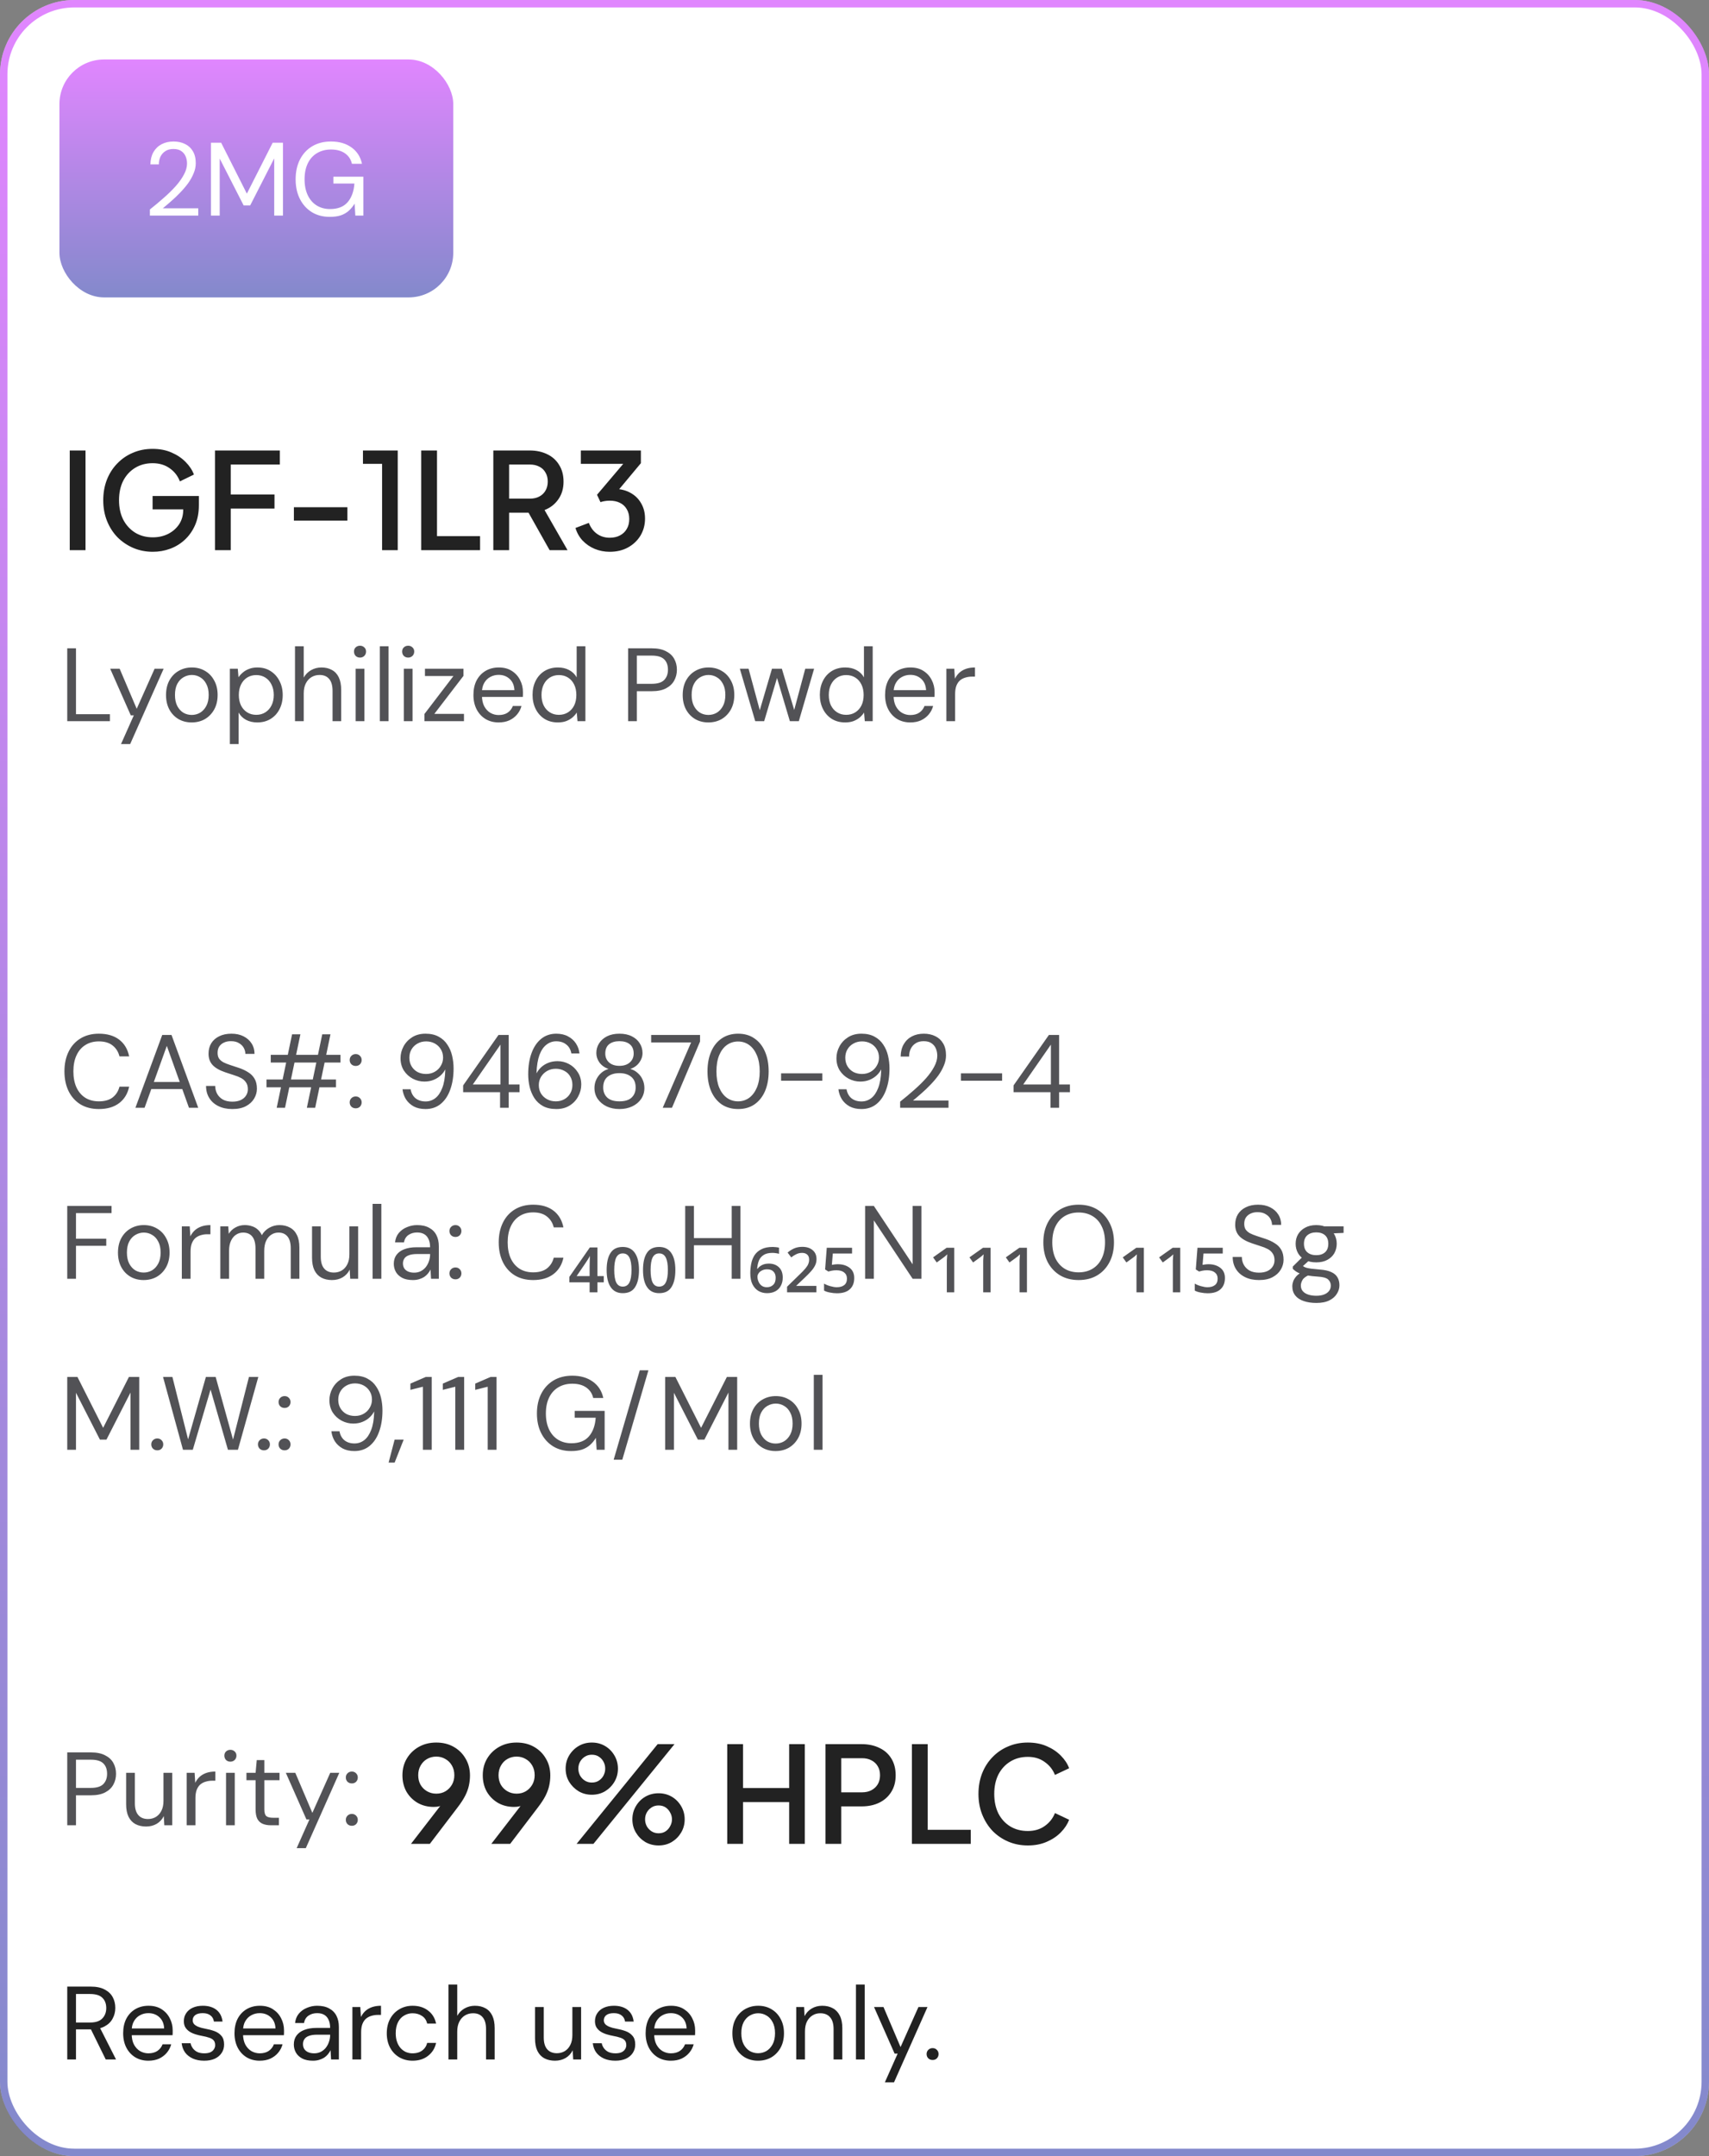 <svg width="230" height="290" viewBox="0 0 230 290" fill="none" xmlns="http://www.w3.org/2000/svg">
<rect x="0" y="0" width="230" height="290" fill="#808080" stroke="none"/>
<rect width="230" height="290" rx="10" fill="white"/>
<rect x="0.5" y="0.5" width="229" height="289" rx="9.5" stroke="url(#paint0_linear_1106_23153)" stroke-opacity="0.5"/>
<rect x="8" y="8" width="53" height="32" rx="6" fill="url(#paint1_linear_1106_23153)" fill-opacity="0.5"/>
<path d="M20.172 29V28.174C20.835 27.651 21.465 27.124 22.062 26.592C22.669 26.06 23.206 25.533 23.672 25.01C24.139 24.478 24.503 23.96 24.764 23.456C25.035 22.952 25.17 22.467 25.17 22C25.17 21.655 25.11 21.337 24.988 21.048C24.867 20.749 24.671 20.507 24.4 20.32C24.139 20.133 23.784 20.04 23.336 20.04C22.898 20.04 22.534 20.138 22.244 20.334C21.955 20.521 21.736 20.773 21.586 21.09C21.446 21.398 21.376 21.739 21.376 22.112H20.242C20.252 21.468 20.387 20.917 20.648 20.46C20.919 19.993 21.288 19.639 21.754 19.396C22.221 19.153 22.753 19.032 23.35 19.032C23.938 19.032 24.456 19.144 24.904 19.368C25.352 19.583 25.702 19.905 25.954 20.334C26.216 20.763 26.346 21.305 26.346 21.958C26.346 22.415 26.248 22.873 26.052 23.33C25.866 23.787 25.614 24.235 25.296 24.674C24.979 25.103 24.624 25.519 24.232 25.92C23.85 26.321 23.453 26.699 23.042 27.054C22.641 27.409 22.263 27.731 21.908 28.02H26.682V29H20.172ZM28.393 29V19.2H29.765L33.223 26.046L36.695 19.2H38.081V29H36.905V21.3L33.671 27.628H32.789L29.569 21.328V29H28.393ZM44.378 29.168C43.464 29.168 42.661 28.958 41.97 28.538C41.28 28.109 40.743 27.516 40.36 26.76C39.978 26.004 39.786 25.122 39.786 24.114C39.786 23.115 39.978 22.233 40.36 21.468C40.752 20.703 41.303 20.105 42.012 19.676C42.731 19.247 43.576 19.032 44.546 19.032C45.648 19.032 46.567 19.298 47.304 19.83C48.042 20.353 48.513 21.085 48.718 22.028H47.36C47.23 21.44 46.922 20.973 46.436 20.628C45.951 20.283 45.321 20.11 44.546 20.11C43.828 20.11 43.198 20.273 42.656 20.6C42.124 20.917 41.714 21.375 41.424 21.972C41.135 22.569 40.99 23.283 40.99 24.114C40.99 24.945 41.135 25.663 41.424 26.27C41.714 26.867 42.115 27.325 42.628 27.642C43.151 27.959 43.748 28.118 44.42 28.118C45.466 28.118 46.254 27.81 46.786 27.194C47.318 26.578 47.622 25.743 47.696 24.688H44.868V23.764H48.9V29H47.822L47.724 27.39C47.491 27.773 47.22 28.099 46.912 28.37C46.614 28.631 46.259 28.832 45.848 28.972C45.438 29.103 44.948 29.168 44.378 29.168Z" fill="white"/>
<path d="M9.386 74V60.59H11.51V74H9.386ZM20.572 74.216C19.624 74.216 18.742 74.042 17.926 73.694C17.122 73.346 16.414 72.866 15.802 72.254C15.202 71.63 14.734 70.898 14.398 70.058C14.062 69.218 13.894 68.294 13.894 67.286C13.894 66.29 14.056 65.372 14.38 64.532C14.716 63.68 15.184 62.948 15.784 62.336C16.384 61.712 17.086 61.232 17.89 60.896C18.694 60.548 19.576 60.374 20.536 60.374C21.484 60.374 22.33 60.536 23.074 60.86C23.83 61.184 24.466 61.61 24.982 62.138C25.498 62.654 25.87 63.218 26.098 63.83L24.208 64.748C23.932 64.016 23.476 63.428 22.84 62.984C22.204 62.528 21.436 62.3 20.536 62.3C19.648 62.3 18.862 62.51 18.178 62.93C17.494 63.35 16.96 63.932 16.576 64.676C16.204 65.42 16.018 66.29 16.018 67.286C16.018 68.282 16.21 69.158 16.594 69.914C16.99 70.658 17.53 71.24 18.214 71.66C18.898 72.068 19.684 72.272 20.572 72.272C21.316 72.272 21.994 72.122 22.606 71.822C23.23 71.51 23.728 71.078 24.1 70.526C24.472 69.962 24.658 69.308 24.658 68.564V67.646L25.612 68.51H20.536V66.71H26.764V67.97C26.764 68.954 26.596 69.836 26.26 70.616C25.924 71.384 25.468 72.038 24.892 72.578C24.316 73.118 23.656 73.526 22.912 73.802C22.168 74.078 21.388 74.216 20.572 74.216ZM28.933 74V60.59H37.663V62.48H31.057V66.512H36.943V68.402H31.057V74H28.933ZM39.553 70.022V68.222H46.753V70.022H39.553ZM51.422 74V62.39H48.848V60.59H53.528V74H51.422ZM56.689 74V60.59H58.813V72.11H64.609V74H56.689ZM66.392 74V60.59H71.27C72.17 60.59 72.962 60.758 73.646 61.094C74.33 61.418 74.864 61.898 75.248 62.534C75.644 63.158 75.842 63.908 75.842 64.784C75.842 65.708 75.608 66.5 75.14 67.16C74.684 67.82 74.066 68.3 73.286 68.6L76.382 74H73.97L70.676 68.15L72.062 68.96H68.516V74H66.392ZM68.516 67.07H71.306C71.798 67.07 72.224 66.974 72.584 66.782C72.944 66.59 73.22 66.326 73.412 65.99C73.616 65.642 73.718 65.234 73.718 64.766C73.718 64.298 73.616 63.896 73.412 63.56C73.22 63.212 72.944 62.948 72.584 62.768C72.224 62.576 71.798 62.48 71.306 62.48H68.516V67.07ZM82.057 74.216C81.337 74.216 80.659 74.084 80.023 73.82C79.399 73.556 78.859 73.184 78.403 72.704C77.959 72.224 77.641 71.66 77.449 71.012L79.249 70.328C79.489 70.964 79.855 71.456 80.347 71.804C80.839 72.152 81.409 72.326 82.057 72.326C82.585 72.326 83.041 72.224 83.425 72.02C83.821 71.816 84.127 71.528 84.343 71.156C84.571 70.784 84.685 70.334 84.685 69.806C84.685 69.29 84.571 68.846 84.343 68.474C84.127 68.102 83.821 67.82 83.425 67.628C83.041 67.436 82.585 67.34 82.057 67.34C81.841 67.34 81.619 67.358 81.391 67.394C81.175 67.43 80.983 67.478 80.815 67.538L80.347 66.548L83.875 62.39H78.169V60.59H86.251V62.3L82.795 66.44L82.741 65.756C83.545 65.768 84.253 65.948 84.865 66.296C85.477 66.632 85.951 67.1 86.287 67.7C86.635 68.288 86.809 68.972 86.809 69.752C86.809 70.592 86.605 71.354 86.197 72.038C85.789 72.71 85.225 73.244 84.505 73.64C83.797 74.024 82.981 74.216 82.057 74.216Z" fill="#222222"/>
<path d="M9.05 97V87.2H10.226V96.062H14.79V97H9.05ZM16.285 100.08L18.007 96.216H17.601L14.829 89.944H16.103L18.399 95.334L20.807 89.944H22.025L17.517 100.08H16.285ZM25.788 97.168C25.135 97.168 24.547 97.019 24.024 96.72C23.502 96.412 23.091 95.983 22.792 95.432C22.494 94.872 22.344 94.223 22.344 93.486C22.344 92.73 22.494 92.077 22.792 91.526C23.1 90.966 23.515 90.537 24.038 90.238C24.57 89.93 25.163 89.776 25.816 89.776C26.488 89.776 27.081 89.93 27.594 90.238C28.117 90.537 28.527 90.966 28.826 91.526C29.134 92.077 29.288 92.725 29.288 93.472C29.288 94.219 29.134 94.872 28.826 95.432C28.518 95.983 28.103 96.412 27.58 96.72C27.058 97.019 26.46 97.168 25.788 97.168ZM25.802 96.16C26.203 96.16 26.577 96.062 26.922 95.866C27.267 95.661 27.547 95.357 27.762 94.956C27.977 94.555 28.084 94.06 28.084 93.472C28.084 92.875 27.977 92.38 27.762 91.988C27.557 91.587 27.282 91.288 26.936 91.092C26.6 90.887 26.227 90.784 25.816 90.784C25.424 90.784 25.051 90.887 24.696 91.092C24.351 91.288 24.071 91.587 23.856 91.988C23.651 92.38 23.548 92.875 23.548 93.472C23.548 94.06 23.651 94.555 23.856 94.956C24.071 95.357 24.346 95.661 24.682 95.866C25.027 96.062 25.401 96.16 25.802 96.16ZM30.937 100.08V89.944H32.001L32.099 91.092C32.248 90.868 32.44 90.658 32.673 90.462C32.906 90.257 33.186 90.093 33.513 89.972C33.84 89.841 34.213 89.776 34.633 89.776C35.324 89.776 35.921 89.939 36.425 90.266C36.938 90.593 37.335 91.036 37.615 91.596C37.904 92.147 38.049 92.777 38.049 93.486C38.049 94.195 37.904 94.83 37.615 95.39C37.335 95.941 36.938 96.375 36.425 96.692C35.912 97.009 35.31 97.168 34.619 97.168C34.05 97.168 33.546 97.051 33.107 96.818C32.678 96.585 32.346 96.258 32.113 95.838V100.08H30.937ZM34.493 96.146C34.95 96.146 35.356 96.034 35.711 95.81C36.066 95.586 36.341 95.278 36.537 94.886C36.742 94.485 36.845 94.013 36.845 93.472C36.845 92.94 36.742 92.473 36.537 92.072C36.341 91.671 36.066 91.358 35.711 91.134C35.356 90.91 34.95 90.798 34.493 90.798C34.026 90.798 33.616 90.91 33.261 91.134C32.906 91.358 32.631 91.671 32.435 92.072C32.239 92.473 32.141 92.94 32.141 93.472C32.141 94.013 32.239 94.485 32.435 94.886C32.631 95.278 32.906 95.586 33.261 95.81C33.616 96.034 34.026 96.146 34.493 96.146ZM39.701 97V86.92H40.877V91.134C41.11 90.714 41.437 90.383 41.857 90.14C42.286 89.897 42.753 89.776 43.257 89.776C43.798 89.776 44.269 89.888 44.671 90.112C45.072 90.327 45.38 90.658 45.595 91.106C45.809 91.554 45.917 92.119 45.917 92.8V97H44.755V92.926C44.755 92.217 44.605 91.685 44.307 91.33C44.008 90.966 43.574 90.784 43.005 90.784C42.603 90.784 42.239 90.882 41.913 91.078C41.595 91.274 41.343 91.554 41.157 91.918C40.97 92.282 40.877 92.73 40.877 93.262V97H39.701ZM47.865 97V89.944H49.041V97H47.865ZM48.453 88.446C48.22 88.446 48.024 88.371 47.865 88.222C47.716 88.063 47.641 87.867 47.641 87.634C47.641 87.401 47.716 87.214 47.865 87.074C48.024 86.925 48.22 86.85 48.453 86.85C48.677 86.85 48.869 86.925 49.027 87.074C49.186 87.214 49.265 87.401 49.265 87.634C49.265 87.867 49.186 88.063 49.027 88.222C48.869 88.371 48.677 88.446 48.453 88.446ZM51.117 97V86.92H52.293V97H51.117ZM54.346 97V89.944H55.522V97H54.346ZM54.934 88.446C54.701 88.446 54.505 88.371 54.346 88.222C54.197 88.063 54.122 87.867 54.122 87.634C54.122 87.401 54.197 87.214 54.346 87.074C54.505 86.925 54.701 86.85 54.934 86.85C55.158 86.85 55.349 86.925 55.508 87.074C55.667 87.214 55.746 87.401 55.746 87.634C55.746 87.867 55.667 88.063 55.508 88.222C55.349 88.371 55.158 88.446 54.934 88.446ZM57.121 97V96.034L61.027 90.924H57.191V89.944H62.371V90.91L58.451 96.02H62.441V97H57.121ZM67.103 97.168C66.441 97.168 65.853 97.014 65.339 96.706C64.835 96.398 64.439 95.969 64.149 95.418C63.86 94.858 63.715 94.209 63.715 93.472C63.715 92.725 63.855 92.077 64.135 91.526C64.425 90.975 64.826 90.546 65.339 90.238C65.862 89.93 66.459 89.776 67.131 89.776C67.822 89.776 68.405 89.93 68.881 90.238C69.367 90.546 69.735 90.952 69.987 91.456C70.249 91.951 70.379 92.497 70.379 93.094C70.379 93.187 70.379 93.285 70.379 93.388C70.379 93.491 70.375 93.607 70.365 93.738H64.597V92.828H69.231C69.203 92.184 68.989 91.68 68.587 91.316C68.195 90.952 67.701 90.77 67.103 90.77C66.702 90.77 66.329 90.863 65.983 91.05C65.647 91.227 65.377 91.493 65.171 91.848C64.966 92.193 64.863 92.627 64.863 93.15V93.542C64.863 94.121 64.966 94.606 65.171 94.998C65.386 95.39 65.661 95.684 65.997 95.88C66.343 96.076 66.711 96.174 67.103 96.174C67.598 96.174 68.004 96.067 68.321 95.852C68.648 95.628 68.881 95.329 69.021 94.956H70.183C70.071 95.376 69.875 95.754 69.595 96.09C69.315 96.426 68.965 96.692 68.545 96.888C68.135 97.075 67.654 97.168 67.103 97.168ZM75.074 97.168C74.393 97.168 73.796 97.009 73.282 96.692C72.769 96.365 72.372 95.922 72.092 95.362C71.812 94.802 71.672 94.167 71.672 93.458C71.672 92.749 71.812 92.119 72.092 91.568C72.372 91.008 72.769 90.569 73.282 90.252C73.805 89.935 74.407 89.776 75.088 89.776C75.667 89.776 76.171 89.893 76.6 90.126C77.039 90.359 77.375 90.686 77.608 91.106V86.92H78.784V97H77.72L77.622 95.838C77.473 96.071 77.282 96.291 77.048 96.496C76.815 96.692 76.535 96.855 76.208 96.986C75.882 97.107 75.504 97.168 75.074 97.168ZM75.214 96.146C75.681 96.146 76.092 96.034 76.446 95.81C76.801 95.586 77.076 95.278 77.272 94.886C77.468 94.485 77.566 94.013 77.566 93.472C77.566 92.94 77.468 92.473 77.272 92.072C77.076 91.671 76.801 91.358 76.446 91.134C76.092 90.91 75.681 90.798 75.214 90.798C74.757 90.798 74.351 90.91 73.996 91.134C73.642 91.358 73.366 91.671 73.17 92.072C72.974 92.473 72.876 92.94 72.876 93.472C72.876 94.013 72.974 94.485 73.17 94.886C73.366 95.278 73.642 95.586 73.996 95.81C74.351 96.034 74.757 96.146 75.214 96.146ZM84.532 97V87.2H87.724C88.499 87.2 89.134 87.331 89.628 87.592C90.132 87.844 90.501 88.185 90.734 88.614C90.977 89.043 91.098 89.533 91.098 90.084C91.098 90.616 90.977 91.101 90.734 91.54C90.501 91.969 90.137 92.315 89.642 92.576C89.148 92.837 88.508 92.968 87.724 92.968H85.708V97H84.532ZM85.708 91.974H87.71C88.494 91.974 89.054 91.801 89.39 91.456C89.726 91.111 89.894 90.653 89.894 90.084C89.894 89.477 89.726 89.011 89.39 88.684C89.054 88.348 88.494 88.18 87.71 88.18H85.708V91.974ZM95.323 97.168C94.67 97.168 94.082 97.019 93.559 96.72C93.037 96.412 92.626 95.983 92.327 95.432C92.029 94.872 91.879 94.223 91.879 93.486C91.879 92.73 92.029 92.077 92.327 91.526C92.635 90.966 93.051 90.537 93.573 90.238C94.105 89.93 94.698 89.776 95.351 89.776C96.023 89.776 96.616 89.93 97.129 90.238C97.652 90.537 98.063 90.966 98.361 91.526C98.669 92.077 98.823 92.725 98.823 93.472C98.823 94.219 98.669 94.872 98.361 95.432C98.053 95.983 97.638 96.412 97.115 96.72C96.593 97.019 95.995 97.168 95.323 97.168ZM95.337 96.16C95.739 96.16 96.112 96.062 96.457 95.866C96.803 95.661 97.083 95.357 97.297 94.956C97.512 94.555 97.619 94.06 97.619 93.472C97.619 92.875 97.512 92.38 97.297 91.988C97.092 91.587 96.817 91.288 96.471 91.092C96.135 90.887 95.762 90.784 95.351 90.784C94.959 90.784 94.586 90.887 94.231 91.092C93.886 91.288 93.606 91.587 93.391 91.988C93.186 92.38 93.083 92.875 93.083 93.472C93.083 94.06 93.186 94.555 93.391 94.956C93.606 95.357 93.881 95.661 94.217 95.866C94.563 96.062 94.936 96.16 95.337 96.16ZM101.64 97L99.568 89.944H100.744L102.354 95.894H102.144L103.894 89.944H105.224L107.002 95.88L106.778 95.894L108.374 89.944H109.564L107.506 97H106.302L104.454 90.784H104.692L102.844 97H101.64ZM113.738 97.168C113.057 97.168 112.46 97.009 111.946 96.692C111.433 96.365 111.036 95.922 110.756 95.362C110.476 94.802 110.336 94.167 110.336 93.458C110.336 92.749 110.476 92.119 110.756 91.568C111.036 91.008 111.433 90.569 111.946 90.252C112.469 89.935 113.071 89.776 113.752 89.776C114.331 89.776 114.835 89.893 115.264 90.126C115.703 90.359 116.039 90.686 116.272 91.106V86.92H117.448V97H116.384L116.286 95.838C116.137 96.071 115.946 96.291 115.712 96.496C115.479 96.692 115.199 96.855 114.872 96.986C114.546 97.107 114.168 97.168 113.738 97.168ZM113.878 96.146C114.345 96.146 114.756 96.034 115.11 95.81C115.465 95.586 115.74 95.278 115.936 94.886C116.132 94.485 116.23 94.013 116.23 93.472C116.23 92.94 116.132 92.473 115.936 92.072C115.74 91.671 115.465 91.358 115.11 91.134C114.756 90.91 114.345 90.798 113.878 90.798C113.421 90.798 113.015 90.91 112.66 91.134C112.306 91.358 112.03 91.671 111.834 92.072C111.638 92.473 111.54 92.94 111.54 93.472C111.54 94.013 111.638 94.485 111.834 94.886C112.03 95.278 112.306 95.586 112.66 95.81C113.015 96.034 113.421 96.146 113.878 96.146ZM122.502 97.168C121.839 97.168 121.251 97.014 120.738 96.706C120.234 96.398 119.837 95.969 119.548 95.418C119.258 94.858 119.114 94.209 119.114 93.472C119.114 92.725 119.254 92.077 119.534 91.526C119.823 90.975 120.224 90.546 120.738 90.238C121.26 89.93 121.858 89.776 122.53 89.776C123.22 89.776 123.804 89.93 124.28 90.238C124.765 90.546 125.134 90.952 125.386 91.456C125.647 91.951 125.778 92.497 125.778 93.094C125.778 93.187 125.778 93.285 125.778 93.388C125.778 93.491 125.773 93.607 125.764 93.738H119.996V92.828H124.63C124.602 92.184 124.387 91.68 123.986 91.316C123.594 90.952 123.099 90.77 122.502 90.77C122.1 90.77 121.727 90.863 121.382 91.05C121.046 91.227 120.775 91.493 120.57 91.848C120.364 92.193 120.262 92.627 120.262 93.15V93.542C120.262 94.121 120.364 94.606 120.57 94.998C120.784 95.39 121.06 95.684 121.396 95.88C121.741 96.076 122.11 96.174 122.502 96.174C122.996 96.174 123.402 96.067 123.72 95.852C124.046 95.628 124.28 95.329 124.42 94.956H125.582C125.47 95.376 125.274 95.754 124.994 96.09C124.714 96.426 124.364 96.692 123.944 96.888C123.533 97.075 123.052 97.168 122.502 97.168ZM127.365 97V89.944H128.429L128.513 91.288C128.671 90.971 128.872 90.7 129.115 90.476C129.367 90.252 129.665 90.079 130.011 89.958C130.365 89.837 130.767 89.776 131.215 89.776V91.008H130.781C130.482 91.008 130.197 91.05 129.927 91.134C129.656 91.209 129.413 91.335 129.199 91.512C128.993 91.689 128.83 91.932 128.709 92.24C128.597 92.539 128.541 92.912 128.541 93.36V97H127.365Z" fill="#525256"/>
<path d="M9.05 277V267.2H12.214C12.979 267.2 13.605 267.331 14.09 267.592C14.575 267.844 14.935 268.185 15.168 268.614C15.401 269.043 15.518 269.529 15.518 270.07C15.518 270.593 15.397 271.073 15.154 271.512C14.921 271.951 14.557 272.301 14.062 272.562C13.567 272.823 12.933 272.954 12.158 272.954H10.226V277H9.05ZM14.23 277L12.074 272.618H13.39L15.616 277H14.23ZM10.226 272.03H12.13C12.877 272.03 13.423 271.848 13.768 271.484C14.123 271.12 14.3 270.653 14.3 270.084C14.3 269.505 14.127 269.048 13.782 268.712C13.446 268.367 12.891 268.194 12.116 268.194H10.226V272.03ZM19.963 277.168C19.3 277.168 18.712 277.014 18.199 276.706C17.695 276.398 17.298 275.969 17.009 275.418C16.719 274.858 16.575 274.209 16.575 273.472C16.575 272.725 16.715 272.077 16.995 271.526C17.284 270.975 17.685 270.546 18.199 270.238C18.721 269.93 19.319 269.776 19.991 269.776C20.681 269.776 21.265 269.93 21.741 270.238C22.226 270.546 22.595 270.952 22.847 271.456C23.108 271.951 23.239 272.497 23.239 273.094C23.239 273.187 23.239 273.285 23.239 273.388C23.239 273.491 23.234 273.607 23.225 273.738H17.457V272.828H22.091C22.063 272.184 21.848 271.68 21.447 271.316C21.055 270.952 20.56 270.77 19.963 270.77C19.561 270.77 19.188 270.863 18.843 271.05C18.507 271.227 18.236 271.493 18.031 271.848C17.825 272.193 17.723 272.627 17.723 273.15V273.542C17.723 274.121 17.825 274.606 18.031 274.998C18.245 275.39 18.521 275.684 18.857 275.88C19.202 276.076 19.571 276.174 19.963 276.174C20.457 276.174 20.863 276.067 21.181 275.852C21.507 275.628 21.741 275.329 21.881 274.956H23.043C22.931 275.376 22.735 275.754 22.455 276.09C22.175 276.426 21.825 276.692 21.405 276.888C20.994 277.075 20.513 277.168 19.963 277.168ZM27.486 277.168C26.898 277.168 26.384 277.07 25.946 276.874C25.516 276.678 25.171 276.407 24.91 276.062C24.658 275.707 24.504 275.292 24.448 274.816H25.652C25.698 275.059 25.796 275.283 25.946 275.488C26.095 275.693 26.296 275.861 26.548 275.992C26.809 276.113 27.126 276.174 27.5 276.174C27.826 276.174 28.097 276.127 28.312 276.034C28.526 275.931 28.685 275.796 28.788 275.628C28.9 275.46 28.956 275.278 28.956 275.082C28.956 274.793 28.886 274.573 28.746 274.424C28.615 274.275 28.419 274.158 28.158 274.074C27.896 273.981 27.579 273.901 27.206 273.836C26.898 273.78 26.594 273.705 26.296 273.612C25.997 273.519 25.731 273.397 25.498 273.248C25.264 273.089 25.078 272.898 24.938 272.674C24.807 272.45 24.742 272.175 24.742 271.848C24.742 271.447 24.844 271.092 25.05 270.784C25.255 270.467 25.549 270.219 25.932 270.042C26.324 269.865 26.776 269.776 27.29 269.776C28.046 269.776 28.657 269.958 29.124 270.322C29.59 270.686 29.866 271.213 29.95 271.904H28.788C28.741 271.549 28.587 271.274 28.326 271.078C28.074 270.873 27.724 270.77 27.276 270.77C26.837 270.77 26.501 270.859 26.268 271.036C26.044 271.213 25.932 271.447 25.932 271.736C25.932 271.923 25.992 272.091 26.114 272.24C26.244 272.38 26.431 272.501 26.674 272.604C26.926 272.707 27.234 272.791 27.598 272.856C28.064 272.94 28.489 273.052 28.872 273.192C29.254 273.332 29.562 273.542 29.796 273.822C30.038 274.093 30.16 274.48 30.16 274.984C30.16 275.423 30.048 275.805 29.824 276.132C29.609 276.459 29.301 276.715 28.9 276.902C28.498 277.079 28.027 277.168 27.486 277.168ZM34.947 277.168C34.284 277.168 33.696 277.014 33.183 276.706C32.679 276.398 32.282 275.969 31.993 275.418C31.704 274.858 31.559 274.209 31.559 273.472C31.559 272.725 31.699 272.077 31.979 271.526C32.268 270.975 32.67 270.546 33.183 270.238C33.706 269.93 34.303 269.776 34.975 269.776C35.666 269.776 36.249 269.93 36.725 270.238C37.21 270.546 37.579 270.952 37.831 271.456C38.092 271.951 38.223 272.497 38.223 273.094C38.223 273.187 38.223 273.285 38.223 273.388C38.223 273.491 38.218 273.607 38.209 273.738H32.441V272.828H37.075C37.047 272.184 36.832 271.68 36.431 271.316C36.039 270.952 35.544 270.77 34.947 270.77C34.546 270.77 34.172 270.863 33.827 271.05C33.491 271.227 33.22 271.493 33.015 271.848C32.81 272.193 32.707 272.627 32.707 273.15V273.542C32.707 274.121 32.81 274.606 33.015 274.998C33.23 275.39 33.505 275.684 33.841 275.88C34.186 276.076 34.555 276.174 34.947 276.174C35.442 276.174 35.848 276.067 36.165 275.852C36.492 275.628 36.725 275.329 36.865 274.956H38.027C37.915 275.376 37.719 275.754 37.439 276.09C37.159 276.426 36.809 276.692 36.389 276.888C35.978 277.075 35.498 277.168 34.947 277.168ZM42.106 277.168C41.537 277.168 41.061 277.07 40.678 276.874C40.295 276.669 40.011 276.403 39.824 276.076C39.637 275.74 39.544 275.376 39.544 274.984C39.544 274.508 39.665 274.107 39.908 273.78C40.16 273.444 40.51 273.192 40.958 273.024C41.415 272.847 41.952 272.758 42.568 272.758H44.43C44.43 272.319 44.36 271.955 44.22 271.666C44.089 271.367 43.893 271.143 43.632 270.994C43.38 270.845 43.063 270.77 42.68 270.77C42.232 270.77 41.845 270.882 41.518 271.106C41.191 271.33 40.991 271.661 40.916 272.1H39.712C39.768 271.596 39.936 271.176 40.216 270.84C40.505 270.495 40.869 270.233 41.308 270.056C41.747 269.869 42.204 269.776 42.68 269.776C43.333 269.776 43.875 269.897 44.304 270.14C44.743 270.373 45.069 270.705 45.284 271.134C45.499 271.554 45.606 272.053 45.606 272.632V277H44.556L44.486 275.754C44.393 275.95 44.271 276.137 44.122 276.314C43.982 276.482 43.814 276.631 43.618 276.762C43.422 276.883 43.198 276.981 42.946 277.056C42.703 277.131 42.423 277.168 42.106 277.168ZM42.288 276.174C42.615 276.174 42.909 276.109 43.17 275.978C43.441 275.838 43.669 275.651 43.856 275.418C44.043 275.175 44.183 274.909 44.276 274.62C44.379 274.331 44.43 274.027 44.43 273.71V273.668H42.666C42.209 273.668 41.84 273.724 41.56 273.836C41.28 273.939 41.079 274.088 40.958 274.284C40.837 274.471 40.776 274.685 40.776 274.928C40.776 275.18 40.832 275.399 40.944 275.586C41.065 275.773 41.238 275.917 41.462 276.02C41.695 276.123 41.971 276.174 42.288 276.174ZM47.425 277V269.944H48.489L48.573 271.288C48.732 270.971 48.933 270.7 49.175 270.476C49.427 270.252 49.726 270.079 50.071 269.958C50.426 269.837 50.827 269.776 51.275 269.776V271.008H50.841C50.543 271.008 50.258 271.05 49.987 271.134C49.717 271.209 49.474 271.335 49.259 271.512C49.054 271.689 48.891 271.932 48.769 272.24C48.657 272.539 48.601 272.912 48.601 273.36V277H47.425ZM55.525 277.168C54.862 277.168 54.265 277.014 53.733 276.706C53.211 276.398 52.8 275.969 52.501 275.418C52.203 274.858 52.053 274.214 52.053 273.486C52.053 272.739 52.203 272.091 52.501 271.54C52.8 270.989 53.211 270.56 53.733 270.252C54.265 269.935 54.862 269.776 55.525 269.776C56.365 269.776 57.065 269.995 57.625 270.434C58.185 270.863 58.54 271.442 58.689 272.17H57.485C57.392 271.731 57.163 271.391 56.799 271.148C56.435 270.905 56.006 270.784 55.511 270.784C55.11 270.784 54.736 270.887 54.391 271.092C54.046 271.288 53.77 271.587 53.565 271.988C53.36 272.389 53.257 272.884 53.257 273.472C53.257 273.911 53.318 274.303 53.439 274.648C53.56 274.984 53.724 275.264 53.929 275.488C54.135 275.712 54.373 275.885 54.643 276.006C54.923 276.118 55.212 276.174 55.511 276.174C55.847 276.174 56.151 276.123 56.421 276.02C56.692 275.908 56.92 275.745 57.107 275.53C57.294 275.315 57.42 275.063 57.485 274.774H58.689C58.54 275.483 58.181 276.062 57.611 276.51C57.051 276.949 56.356 277.168 55.525 277.168ZM60.359 277V266.92H61.535V271.134C61.768 270.714 62.095 270.383 62.515 270.14C62.944 269.897 63.411 269.776 63.915 269.776C64.456 269.776 64.928 269.888 65.329 270.112C65.73 270.327 66.038 270.658 66.253 271.106C66.468 271.554 66.575 272.119 66.575 272.8V277H65.413V272.926C65.413 272.217 65.264 271.685 64.965 271.33C64.666 270.966 64.232 270.784 63.663 270.784C63.262 270.784 62.898 270.882 62.571 271.078C62.254 271.274 62.002 271.554 61.815 271.918C61.628 272.282 61.535 272.73 61.535 273.262V277H60.359ZM74.692 277.168C74.151 277.168 73.675 277.061 73.264 276.846C72.863 276.631 72.55 276.3 72.326 275.852C72.112 275.404 72.004 274.844 72.004 274.172V269.944H73.18V274.046C73.18 274.746 73.334 275.273 73.642 275.628C73.95 275.983 74.384 276.16 74.944 276.16C75.336 276.16 75.691 276.067 76.008 275.88C76.326 275.684 76.573 275.409 76.75 275.054C76.937 274.69 77.03 274.247 77.03 273.724V269.944H78.206V277H77.142L77.072 275.768C76.858 276.207 76.54 276.552 76.12 276.804C75.7 277.047 75.224 277.168 74.692 277.168ZM82.816 277.168C82.228 277.168 81.714 277.07 81.276 276.874C80.846 276.678 80.501 276.407 80.24 276.062C79.988 275.707 79.834 275.292 79.778 274.816H80.982C81.028 275.059 81.126 275.283 81.276 275.488C81.425 275.693 81.626 275.861 81.878 275.992C82.139 276.113 82.456 276.174 82.83 276.174C83.156 276.174 83.427 276.127 83.642 276.034C83.856 275.931 84.015 275.796 84.118 275.628C84.23 275.46 84.286 275.278 84.286 275.082C84.286 274.793 84.216 274.573 84.076 274.424C83.945 274.275 83.749 274.158 83.488 274.074C83.226 273.981 82.909 273.901 82.536 273.836C82.228 273.78 81.924 273.705 81.626 273.612C81.327 273.519 81.061 273.397 80.828 273.248C80.594 273.089 80.408 272.898 80.268 272.674C80.137 272.45 80.072 272.175 80.072 271.848C80.072 271.447 80.174 271.092 80.38 270.784C80.585 270.467 80.879 270.219 81.262 270.042C81.654 269.865 82.106 269.776 82.62 269.776C83.376 269.776 83.987 269.958 84.454 270.322C84.92 270.686 85.196 271.213 85.28 271.904H84.118C84.071 271.549 83.917 271.274 83.656 271.078C83.404 270.873 83.054 270.77 82.606 270.77C82.167 270.77 81.831 270.859 81.598 271.036C81.374 271.213 81.262 271.447 81.262 271.736C81.262 271.923 81.322 272.091 81.444 272.24C81.574 272.38 81.761 272.501 82.004 272.604C82.256 272.707 82.564 272.791 82.928 272.856C83.394 272.94 83.819 273.052 84.202 273.192C84.584 273.332 84.892 273.542 85.126 273.822C85.368 274.093 85.49 274.48 85.49 274.984C85.49 275.423 85.378 275.805 85.154 276.132C84.939 276.459 84.631 276.715 84.23 276.902C83.828 277.079 83.357 277.168 82.816 277.168ZM90.277 277.168C89.615 277.168 89.026 277.014 88.513 276.706C88.009 276.398 87.612 275.969 87.323 275.418C87.034 274.858 86.889 274.209 86.889 273.472C86.889 272.725 87.029 272.077 87.309 271.526C87.599 270.975 88 270.546 88.513 270.238C89.036 269.93 89.633 269.776 90.305 269.776C90.996 269.776 91.579 269.93 92.055 270.238C92.54 270.546 92.909 270.952 93.161 271.456C93.422 271.951 93.553 272.497 93.553 273.094C93.553 273.187 93.553 273.285 93.553 273.388C93.553 273.491 93.549 273.607 93.539 273.738H87.771V272.828H92.405C92.377 272.184 92.162 271.68 91.761 271.316C91.369 270.952 90.874 270.77 90.277 270.77C89.876 270.77 89.502 270.863 89.157 271.05C88.821 271.227 88.55 271.493 88.345 271.848C88.14 272.193 88.037 272.627 88.037 273.15V273.542C88.037 274.121 88.14 274.606 88.345 274.998C88.56 275.39 88.835 275.684 89.171 275.88C89.516 276.076 89.885 276.174 90.277 276.174C90.772 276.174 91.178 276.067 91.495 275.852C91.822 275.628 92.055 275.329 92.195 274.956H93.357C93.245 275.376 93.049 275.754 92.769 276.09C92.489 276.426 92.139 276.692 91.719 276.888C91.308 277.075 90.828 277.168 90.277 277.168ZM102.009 277.168C101.356 277.168 100.768 277.019 100.245 276.72C99.722 276.412 99.312 275.983 99.013 275.432C98.714 274.872 98.565 274.223 98.565 273.486C98.565 272.73 98.714 272.077 99.013 271.526C99.321 270.966 99.736 270.537 100.259 270.238C100.791 269.93 101.384 269.776 102.037 269.776C102.709 269.776 103.302 269.93 103.815 270.238C104.338 270.537 104.748 270.966 105.047 271.526C105.355 272.077 105.509 272.725 105.509 273.472C105.509 274.219 105.355 274.872 105.047 275.432C104.739 275.983 104.324 276.412 103.801 276.72C103.278 277.019 102.681 277.168 102.009 277.168ZM102.023 276.16C102.424 276.16 102.798 276.062 103.143 275.866C103.488 275.661 103.768 275.357 103.983 274.956C104.198 274.555 104.305 274.06 104.305 273.472C104.305 272.875 104.198 272.38 103.983 271.988C103.778 271.587 103.502 271.288 103.157 271.092C102.821 270.887 102.448 270.784 102.037 270.784C101.645 270.784 101.272 270.887 100.917 271.092C100.572 271.288 100.292 271.587 100.077 271.988C99.872 272.38 99.769 272.875 99.769 273.472C99.769 274.06 99.872 274.555 100.077 274.956C100.292 275.357 100.567 275.661 100.903 275.866C101.248 276.062 101.622 276.16 102.023 276.16ZM107.158 277V269.944H108.222L108.278 271.176C108.502 270.737 108.819 270.397 109.23 270.154C109.65 269.902 110.126 269.776 110.658 269.776C111.208 269.776 111.684 269.888 112.086 270.112C112.487 270.327 112.8 270.658 113.024 271.106C113.248 271.545 113.36 272.105 113.36 272.786V277H112.184V272.912C112.184 272.203 112.025 271.671 111.708 271.316C111.4 270.961 110.961 270.784 110.392 270.784C110 270.784 109.65 270.882 109.342 271.078C109.034 271.265 108.786 271.54 108.6 271.904C108.422 272.259 108.334 272.702 108.334 273.234V277H107.158ZM115.197 277V266.92H116.373V277H115.197ZM119.084 280.08L120.806 276.216H120.4L117.628 269.944H118.902L121.198 275.334L123.606 269.944H124.824L120.316 280.08H119.084ZM125.515 277.07C125.282 277.07 125.086 276.995 124.927 276.846C124.778 276.687 124.703 276.496 124.703 276.272C124.703 276.048 124.778 275.861 124.927 275.712C125.086 275.553 125.282 275.474 125.515 275.474C125.749 275.474 125.94 275.553 126.089 275.712C126.239 275.861 126.313 276.048 126.313 276.272C126.313 276.496 126.239 276.687 126.089 276.846C125.94 276.995 125.749 277.07 125.515 277.07Z" fill="#222222"/>
<path d="M9.05 245.5V235.7H12.242C13.017 235.7 13.651 235.831 14.146 236.092C14.65 236.344 15.019 236.685 15.252 237.114C15.495 237.543 15.616 238.033 15.616 238.584C15.616 239.116 15.495 239.601 15.252 240.04C15.019 240.469 14.655 240.815 14.16 241.076C13.665 241.337 13.026 241.468 12.242 241.468H10.226V245.5H9.05ZM10.226 240.474H12.228C13.012 240.474 13.572 240.301 13.908 239.956C14.244 239.611 14.412 239.153 14.412 238.584C14.412 237.977 14.244 237.511 13.908 237.184C13.572 236.848 13.012 236.68 12.228 236.68H10.226V240.474ZM19.663 245.668C19.122 245.668 18.646 245.561 18.235 245.346C17.834 245.131 17.521 244.8 17.297 244.352C17.082 243.904 16.975 243.344 16.975 242.672V238.444H18.151V242.546C18.151 243.246 18.305 243.773 18.613 244.128C18.921 244.483 19.355 244.66 19.915 244.66C20.307 244.66 20.662 244.567 20.979 244.38C21.296 244.184 21.544 243.909 21.721 243.554C21.908 243.19 22.001 242.747 22.001 242.224V238.444H23.177V245.5H22.113L22.043 244.268C21.828 244.707 21.511 245.052 21.091 245.304C20.671 245.547 20.195 245.668 19.663 245.668ZM25.127 245.5V238.444H26.191L26.274 239.788C26.433 239.471 26.634 239.2 26.877 238.976C27.128 238.752 27.427 238.579 27.773 238.458C28.127 238.337 28.529 238.276 28.977 238.276V239.508H28.543C28.244 239.508 27.959 239.55 27.689 239.634C27.418 239.709 27.175 239.835 26.96 240.012C26.755 240.189 26.592 240.432 26.471 240.74C26.358 241.039 26.302 241.412 26.302 241.86V245.5H25.127ZM30.42 245.5V238.444H31.596V245.5H30.42ZM31.008 236.946C30.775 236.946 30.579 236.871 30.42 236.722C30.271 236.563 30.196 236.367 30.196 236.134C30.196 235.901 30.271 235.714 30.42 235.574C30.579 235.425 30.775 235.35 31.008 235.35C31.232 235.35 31.424 235.425 31.582 235.574C31.741 235.714 31.82 235.901 31.82 236.134C31.82 236.367 31.741 236.563 31.582 236.722C31.424 236.871 31.232 236.946 31.008 236.946ZM36.443 245.5C36.023 245.5 35.659 245.435 35.351 245.304C35.043 245.173 34.805 244.954 34.637 244.646C34.479 244.329 34.399 243.904 34.399 243.372V239.438H33.167V238.444H34.399L34.553 236.736H35.575V238.444H37.619V239.438H35.575V243.372C35.575 243.811 35.664 244.109 35.841 244.268C36.019 244.417 36.331 244.492 36.779 244.492H37.535V245.5H36.443ZM39.924 248.58L41.646 244.716H41.24L38.468 238.444H39.742L42.038 243.834L44.446 238.444H45.664L41.156 248.58H39.924ZM47.353 245.57C47.12 245.57 46.924 245.495 46.765 245.346C46.616 245.187 46.541 244.996 46.541 244.772C46.541 244.548 46.616 244.361 46.765 244.212C46.924 244.053 47.12 243.974 47.353 243.974C47.587 243.974 47.778 244.053 47.927 244.212C48.077 244.361 48.151 244.548 48.151 244.772C48.151 244.996 48.077 245.187 47.927 245.346C47.778 245.495 47.587 245.57 47.353 245.57ZM47.353 239.872C47.12 239.872 46.924 239.797 46.765 239.648C46.616 239.489 46.541 239.298 46.541 239.074C46.541 238.85 46.616 238.663 46.765 238.514C46.924 238.355 47.12 238.276 47.353 238.276C47.587 238.276 47.778 238.355 47.927 238.514C48.077 238.663 48.151 238.85 48.151 239.074C48.151 239.298 48.077 239.489 47.927 239.648C47.778 239.797 47.587 239.872 47.353 239.872Z" fill="#525256"/>
<path d="M55.312 248L59.903 242.06L60.263 242.294C60.094 242.474 59.908 242.618 59.705 242.726C59.513 242.834 59.303 242.912 59.075 242.96C58.858 243.008 58.624 243.032 58.373 243.032C57.569 243.032 56.849 242.852 56.212 242.492C55.577 242.12 55.072 241.616 54.7 240.98C54.34 240.332 54.16 239.6 54.16 238.784C54.16 237.932 54.358 237.176 54.755 236.516C55.151 235.856 55.691 235.334 56.374 234.95C57.059 234.566 57.839 234.374 58.715 234.374C59.602 234.374 60.383 234.566 61.054 234.95C61.739 235.334 62.273 235.862 62.657 236.534C63.053 237.194 63.251 237.95 63.251 238.802C63.251 239.258 63.203 239.708 63.106 240.152C63.011 240.596 62.843 241.058 62.602 241.538C62.362 242.006 62.026 242.522 61.594 243.086L57.85 248H55.312ZM58.715 241.25C59.182 241.25 59.596 241.142 59.956 240.926C60.316 240.71 60.605 240.416 60.821 240.044C61.036 239.672 61.145 239.246 61.145 238.766C61.145 238.274 61.036 237.842 60.821 237.47C60.605 237.086 60.31 236.792 59.938 236.588C59.578 236.372 59.17 236.264 58.715 236.264C58.258 236.264 57.844 236.372 57.472 236.588C57.112 236.792 56.825 237.086 56.608 237.47C56.392 237.842 56.285 238.274 56.285 238.766C56.285 239.246 56.386 239.672 56.59 240.044C56.806 240.416 57.1 240.71 57.472 240.926C57.844 241.142 58.258 241.25 58.715 241.25ZM66.123 248L70.713 242.06L71.073 242.294C70.905 242.474 70.719 242.618 70.515 242.726C70.323 242.834 70.113 242.912 69.885 242.96C69.669 243.008 69.435 243.032 69.183 243.032C68.379 243.032 67.659 242.852 67.023 242.492C66.387 242.12 65.883 241.616 65.511 240.98C65.151 240.332 64.971 239.6 64.971 238.784C64.971 237.932 65.169 237.176 65.565 236.516C65.961 235.856 66.501 235.334 67.185 234.95C67.869 234.566 68.649 234.374 69.525 234.374C70.413 234.374 71.193 234.566 71.865 234.95C72.549 235.334 73.083 235.862 73.467 236.534C73.863 237.194 74.061 237.95 74.061 238.802C74.061 239.258 74.013 239.708 73.917 240.152C73.821 240.596 73.653 241.058 73.413 241.538C73.173 242.006 72.837 242.522 72.405 243.086L68.661 248H66.123ZM69.525 241.25C69.993 241.25 70.407 241.142 70.767 240.926C71.127 240.71 71.415 240.416 71.631 240.044C71.847 239.672 71.955 239.246 71.955 238.766C71.955 238.274 71.847 237.842 71.631 237.47C71.415 237.086 71.121 236.792 70.749 236.588C70.389 236.372 69.981 236.264 69.525 236.264C69.069 236.264 68.655 236.372 68.283 236.588C67.923 236.792 67.635 237.086 67.419 237.47C67.203 237.842 67.095 238.274 67.095 238.766C67.095 239.246 67.197 239.672 67.401 240.044C67.617 240.416 67.911 240.71 68.283 240.926C68.655 241.142 69.069 241.25 69.525 241.25ZM77.6 248L88.507 234.59H90.775L79.868 248H77.6ZM79.651 241.394C78.992 241.394 78.397 241.238 77.87 240.926C77.341 240.602 76.915 240.176 76.591 239.648C76.279 239.12 76.124 238.532 76.124 237.884C76.124 237.236 76.279 236.648 76.591 236.12C76.915 235.58 77.341 235.154 77.87 234.842C78.397 234.53 78.992 234.374 79.651 234.374C80.311 234.374 80.906 234.53 81.433 234.842C81.962 235.154 82.382 235.58 82.694 236.12C83.005 236.648 83.162 237.236 83.162 237.884C83.162 238.532 83.005 239.12 82.694 239.648C82.382 240.176 81.962 240.602 81.433 240.926C80.906 241.238 80.311 241.394 79.651 241.394ZM79.651 239.756C80.023 239.756 80.341 239.666 80.606 239.486C80.882 239.306 81.091 239.072 81.236 238.784C81.379 238.496 81.451 238.196 81.451 237.884C81.451 237.56 81.379 237.26 81.236 236.984C81.091 236.696 80.882 236.462 80.606 236.282C80.341 236.102 80.023 236.012 79.651 236.012C79.291 236.012 78.974 236.102 78.698 236.282C78.421 236.462 78.206 236.696 78.049 236.984C77.906 237.26 77.834 237.56 77.834 237.884C77.834 238.196 77.906 238.496 78.049 238.784C78.206 239.072 78.421 239.306 78.698 239.486C78.974 239.666 79.291 239.756 79.651 239.756ZM88.633 248.216C87.974 248.216 87.374 248.06 86.834 247.748C86.305 247.424 85.885 246.998 85.573 246.47C85.261 245.942 85.106 245.354 85.106 244.706C85.106 244.058 85.261 243.47 85.573 242.942C85.885 242.402 86.305 241.976 86.834 241.664C87.374 241.352 87.974 241.196 88.633 241.196C89.293 241.196 89.888 241.352 90.415 241.664C90.944 241.976 91.364 242.402 91.675 242.942C91.987 243.47 92.144 244.058 92.144 244.706C92.144 245.354 91.987 245.942 91.675 246.47C91.364 246.998 90.944 247.424 90.415 247.748C89.888 248.06 89.293 248.216 88.633 248.216ZM88.633 246.578C89.005 246.578 89.323 246.488 89.588 246.308C89.852 246.128 90.055 245.894 90.2 245.606C90.356 245.318 90.433 245.018 90.433 244.706C90.433 244.382 90.356 244.082 90.2 243.806C90.055 243.518 89.852 243.284 89.588 243.104C89.323 242.924 89.005 242.834 88.633 242.834C88.273 242.834 87.956 242.924 87.68 243.104C87.403 243.284 87.188 243.518 87.031 243.806C86.888 244.082 86.816 244.382 86.816 244.706C86.816 245.018 86.888 245.318 87.031 245.606C87.188 245.894 87.403 246.128 87.68 246.308C87.956 246.488 88.273 246.578 88.633 246.578ZM97.872 248V234.59H99.996V240.494H106.206V234.59H108.312V248H106.206V242.384H99.996V248H97.872ZM111.091 248V234.59H115.969C116.869 234.59 117.661 234.758 118.345 235.094C119.041 235.418 119.581 235.898 119.965 236.534C120.349 237.158 120.541 237.908 120.541 238.784C120.541 239.648 120.343 240.392 119.947 241.016C119.563 241.64 119.029 242.12 118.345 242.456C117.661 242.792 116.869 242.96 115.969 242.96H113.215V248H111.091ZM113.215 241.07H116.023C116.503 241.07 116.923 240.974 117.283 240.782C117.643 240.59 117.925 240.326 118.129 239.99C118.333 239.642 118.435 239.234 118.435 238.766C118.435 238.298 118.333 237.896 118.129 237.56C117.925 237.212 117.643 236.948 117.283 236.768C116.923 236.576 116.503 236.48 116.023 236.48H113.215V241.07ZM122.728 248V234.59H124.852V246.11H130.648V248H122.728ZM138.325 248.216C137.377 248.216 136.495 248.042 135.679 247.694C134.875 247.346 134.173 246.866 133.573 246.254C132.985 245.63 132.523 244.898 132.187 244.058C131.851 243.218 131.683 242.294 131.683 241.286C131.683 240.29 131.845 239.372 132.169 238.532C132.505 237.68 132.973 236.948 133.573 236.336C134.173 235.712 134.875 235.232 135.679 234.896C136.483 234.548 137.365 234.374 138.325 234.374C139.273 234.374 140.119 234.536 140.863 234.86C141.619 235.184 142.255 235.61 142.771 236.138C143.287 236.654 143.659 237.218 143.887 237.83L141.979 238.73C141.691 238.01 141.229 237.428 140.593 236.984C139.969 236.528 139.213 236.3 138.325 236.3C137.437 236.3 136.651 236.51 135.967 236.93C135.283 237.35 134.749 237.932 134.365 238.676C133.993 239.42 133.807 240.29 133.807 241.286C133.807 242.282 133.993 243.158 134.365 243.914C134.749 244.658 135.283 245.24 135.967 245.66C136.651 246.068 137.437 246.272 138.325 246.272C139.213 246.272 139.969 246.05 140.593 245.606C141.229 245.162 141.691 244.58 141.979 243.86L143.887 244.76C143.659 245.36 143.287 245.924 142.771 246.452C142.255 246.98 141.619 247.406 140.863 247.73C140.119 248.054 139.273 248.216 138.325 248.216Z" fill="#222222"/>
<path d="M13.306 149.168C12.354 149.168 11.528 148.958 10.828 148.538C10.137 148.109 9.605 147.516 9.232 146.76C8.859 145.995 8.672 145.108 8.672 144.1C8.672 143.092 8.859 142.21 9.232 141.454C9.605 140.689 10.137 140.096 10.828 139.676C11.528 139.247 12.354 139.032 13.306 139.032C14.426 139.032 15.336 139.298 16.036 139.83C16.736 140.362 17.184 141.113 17.38 142.084H16.078C15.929 141.477 15.625 140.992 15.168 140.628C14.711 140.255 14.09 140.068 13.306 140.068C12.606 140.068 11.999 140.231 11.486 140.558C10.973 140.875 10.576 141.337 10.296 141.944C10.016 142.541 9.876 143.26 9.876 144.1C9.876 144.94 10.016 145.663 10.296 146.27C10.576 146.867 10.973 147.329 11.486 147.656C11.999 147.973 12.606 148.132 13.306 148.132C14.09 148.132 14.711 147.955 15.168 147.6C15.625 147.236 15.929 146.755 16.078 146.158H17.38C17.184 147.101 16.736 147.838 16.036 148.37C15.336 148.902 14.426 149.168 13.306 149.168ZM18.223 149L21.835 139.2H23.081L26.679 149H25.433L22.451 140.67L19.455 149H18.223ZM19.875 146.48L20.211 145.528H24.649L24.985 146.48H19.875ZM31.272 149.168C30.553 149.168 29.928 149.037 29.396 148.776C28.864 148.515 28.453 148.151 28.164 147.684C27.874 147.217 27.73 146.676 27.73 146.06H28.962C28.962 146.443 29.05 146.797 29.228 147.124C29.405 147.441 29.662 147.698 29.998 147.894C30.343 148.081 30.768 148.174 31.272 148.174C31.71 148.174 32.084 148.104 32.392 147.964C32.709 147.815 32.947 147.614 33.106 147.362C33.274 147.11 33.358 146.825 33.358 146.508C33.358 146.125 33.274 145.817 33.106 145.584C32.947 145.341 32.728 145.145 32.448 144.996C32.168 144.847 31.841 144.716 31.468 144.604C31.104 144.483 30.721 144.357 30.32 144.226C29.545 143.965 28.976 143.638 28.612 143.246C28.248 142.854 28.066 142.345 28.066 141.72C28.066 141.188 28.187 140.721 28.43 140.32C28.682 139.919 29.036 139.606 29.494 139.382C29.96 139.149 30.511 139.032 31.146 139.032C31.771 139.032 32.312 139.149 32.77 139.382C33.236 139.615 33.6 139.937 33.862 140.348C34.123 140.749 34.254 141.216 34.254 141.748H33.022C33.022 141.477 32.952 141.211 32.812 140.95C32.672 140.689 32.457 140.474 32.168 140.306C31.888 140.129 31.533 140.04 31.104 140.04C30.749 140.031 30.432 140.091 30.152 140.222C29.881 140.343 29.666 140.521 29.508 140.754C29.358 140.987 29.284 141.272 29.284 141.608C29.284 141.925 29.349 142.182 29.48 142.378C29.62 142.574 29.816 142.742 30.068 142.882C30.329 143.013 30.632 143.134 30.978 143.246C31.323 143.358 31.706 143.484 32.126 143.624C32.602 143.783 33.022 143.979 33.386 144.212C33.759 144.436 34.048 144.725 34.254 145.08C34.468 145.435 34.576 145.887 34.576 146.438C34.576 146.905 34.45 147.348 34.198 147.768C33.955 148.179 33.591 148.515 33.106 148.776C32.62 149.037 32.009 149.168 31.272 149.168ZM41.297 149L43.369 139.116H44.475L42.417 149H41.297ZM37.237 149L39.309 139.116H40.429L38.357 149H37.237ZM35.865 146.242V145.192H45.217V146.242H35.865ZM36.439 142.91V141.874H45.819V142.91H36.439ZM47.873 149.07C47.639 149.07 47.443 148.995 47.285 148.846C47.135 148.687 47.061 148.496 47.061 148.272C47.061 148.048 47.135 147.861 47.285 147.712C47.443 147.553 47.639 147.474 47.873 147.474C48.106 147.474 48.297 147.553 48.447 147.712C48.596 147.861 48.671 148.048 48.671 148.272C48.671 148.496 48.596 148.687 48.447 148.846C48.297 148.995 48.106 149.07 47.873 149.07ZM47.873 143.372C47.639 143.372 47.443 143.297 47.285 143.148C47.135 142.989 47.061 142.798 47.061 142.574C47.061 142.35 47.135 142.163 47.285 142.014C47.443 141.855 47.639 141.776 47.873 141.776C48.106 141.776 48.297 141.855 48.447 142.014C48.596 142.163 48.671 142.35 48.671 142.574C48.671 142.798 48.596 142.989 48.447 143.148C48.297 143.297 48.106 143.372 47.873 143.372ZM57.264 149.168C56.648 149.168 56.12 149.051 55.681 148.818C55.243 148.575 54.893 148.253 54.632 147.852C54.38 147.441 54.225 146.993 54.169 146.508H55.261C55.355 147.031 55.579 147.437 55.934 147.726C56.288 148.006 56.736 148.146 57.278 148.146C57.772 148.146 58.211 147.997 58.593 147.698C58.976 147.399 59.284 146.947 59.517 146.34C59.76 145.724 59.895 144.945 59.923 144.002C59.923 143.974 59.923 143.946 59.923 143.918C59.923 143.89 59.923 143.862 59.923 143.834C59.783 144.123 59.578 144.394 59.307 144.646C59.037 144.898 58.715 145.099 58.342 145.248C57.977 145.397 57.567 145.472 57.109 145.472C56.559 145.472 56.036 145.341 55.541 145.08C55.056 144.819 54.66 144.455 54.352 143.988C54.053 143.512 53.904 142.957 53.904 142.322C53.904 141.771 54.039 141.244 54.309 140.74C54.58 140.236 54.968 139.825 55.471 139.508C55.975 139.191 56.573 139.032 57.264 139.032C57.964 139.032 58.556 139.167 59.041 139.438C59.527 139.699 59.914 140.054 60.203 140.502C60.502 140.941 60.717 141.44 60.847 142C60.978 142.56 61.044 143.129 61.044 143.708C61.044 144.781 60.894 145.729 60.596 146.55C60.306 147.371 59.877 148.015 59.307 148.482C58.748 148.939 58.066 149.168 57.264 149.168ZM57.347 144.45C57.777 144.45 58.164 144.352 58.51 144.156C58.855 143.96 59.126 143.694 59.322 143.358C59.527 143.022 59.63 142.653 59.63 142.252C59.63 141.823 59.527 141.445 59.322 141.118C59.126 140.791 58.855 140.535 58.51 140.348C58.164 140.161 57.777 140.068 57.347 140.068C56.918 140.068 56.531 140.166 56.185 140.362C55.849 140.549 55.584 140.805 55.388 141.132C55.191 141.459 55.093 141.837 55.093 142.266C55.093 142.705 55.191 143.087 55.388 143.414C55.584 143.741 55.849 143.997 56.185 144.184C56.531 144.361 56.918 144.45 57.347 144.45ZM67.3 149V146.9H62.331V145.99L67.091 139.2H68.463V145.864H69.918V146.9H68.463V149H67.3ZM63.633 145.864H67.356V140.502L63.633 145.864ZM74.88 149.168C74.171 149.168 73.574 149.037 73.088 148.776C72.603 148.505 72.216 148.151 71.926 147.712C71.637 147.264 71.422 146.76 71.282 146.2C71.152 145.64 71.086 145.071 71.086 144.492C71.086 143.409 71.236 142.462 71.534 141.65C71.833 140.829 72.262 140.189 72.822 139.732C73.392 139.265 74.073 139.032 74.866 139.032C75.482 139.032 76.01 139.153 76.448 139.396C76.896 139.629 77.251 139.947 77.512 140.348C77.774 140.749 77.932 141.197 77.988 141.692H76.896C76.803 141.169 76.574 140.768 76.21 140.488C75.856 140.199 75.403 140.054 74.852 140.054C74.367 140.054 73.928 140.208 73.536 140.516C73.144 140.815 72.832 141.277 72.598 141.902C72.374 142.518 72.244 143.307 72.206 144.268C72.206 144.277 72.206 144.291 72.206 144.31C72.206 144.329 72.206 144.347 72.206 144.366C72.356 144.077 72.561 143.806 72.822 143.554C73.093 143.302 73.415 143.101 73.788 142.952C74.162 142.803 74.577 142.728 75.034 142.728C75.585 142.728 76.103 142.859 76.588 143.12C77.074 143.381 77.466 143.75 77.764 144.226C78.072 144.693 78.226 145.243 78.226 145.878C78.226 146.429 78.091 146.956 77.82 147.46C77.559 147.964 77.176 148.375 76.672 148.692C76.168 149.009 75.571 149.168 74.88 149.168ZM74.796 148.132C75.226 148.132 75.608 148.039 75.944 147.852C76.29 147.656 76.556 147.395 76.742 147.068C76.938 146.732 77.036 146.354 77.036 145.934C77.036 145.495 76.938 145.113 76.742 144.786C76.556 144.459 76.29 144.207 75.944 144.03C75.608 143.843 75.226 143.75 74.796 143.75C74.367 143.75 73.98 143.848 73.634 144.044C73.289 144.24 73.014 144.506 72.808 144.842C72.612 145.169 72.514 145.537 72.514 145.948C72.514 146.368 72.612 146.746 72.808 147.082C73.014 147.409 73.289 147.665 73.634 147.852C73.98 148.039 74.367 148.132 74.796 148.132ZM83.363 149.168C82.729 149.168 82.159 149.051 81.655 148.818C81.151 148.575 80.75 148.244 80.451 147.824C80.153 147.395 80.003 146.9 80.003 146.34C80.003 145.939 80.083 145.565 80.241 145.22C80.4 144.875 80.619 144.576 80.899 144.324C81.189 144.063 81.52 143.881 81.893 143.778C81.371 143.591 80.965 143.302 80.675 142.91C80.395 142.518 80.255 142.093 80.255 141.636C80.255 141.151 80.381 140.712 80.633 140.32C80.885 139.928 81.24 139.615 81.697 139.382C82.164 139.149 82.719 139.032 83.363 139.032C84.017 139.032 84.572 139.149 85.029 139.382C85.496 139.615 85.851 139.928 86.093 140.32C86.345 140.712 86.471 141.151 86.471 141.636C86.471 142.093 86.327 142.518 86.037 142.91C85.757 143.302 85.356 143.591 84.833 143.778C85.216 143.881 85.547 144.063 85.827 144.324C86.117 144.576 86.336 144.875 86.485 145.22C86.644 145.565 86.723 145.939 86.723 146.34C86.723 146.9 86.574 147.395 86.275 147.824C85.986 148.244 85.585 148.575 85.071 148.818C84.567 149.051 83.998 149.168 83.363 149.168ZM83.363 148.132C84.101 148.132 84.647 147.964 85.001 147.628C85.365 147.283 85.547 146.83 85.547 146.27C85.547 145.635 85.347 145.155 84.945 144.828C84.553 144.501 84.026 144.338 83.363 144.338C82.701 144.338 82.169 144.501 81.767 144.828C81.375 145.155 81.179 145.635 81.179 146.27C81.179 146.83 81.361 147.283 81.725 147.628C82.089 147.964 82.635 148.132 83.363 148.132ZM83.363 143.358C83.951 143.358 84.418 143.204 84.763 142.896C85.109 142.588 85.281 142.191 85.281 141.706C85.281 141.155 85.109 140.74 84.763 140.46C84.427 140.18 83.961 140.04 83.363 140.04C82.775 140.04 82.309 140.18 81.963 140.46C81.627 140.74 81.459 141.155 81.459 141.706C81.459 142.191 81.627 142.588 81.963 142.896C82.309 143.204 82.775 143.358 83.363 143.358ZM89.188 149L93.01 140.208H87.634V139.2H94.214V140.082L90.434 149H89.188ZM99.345 149.168C98.486 149.168 97.744 148.958 97.119 148.538C96.503 148.109 96.032 147.516 95.705 146.76C95.378 145.995 95.215 145.108 95.215 144.1C95.215 143.092 95.378 142.21 95.705 141.454C96.032 140.689 96.503 140.096 97.119 139.676C97.744 139.247 98.486 139.032 99.345 139.032C100.204 139.032 100.936 139.247 101.543 139.676C102.159 140.096 102.63 140.689 102.957 141.454C103.284 142.21 103.447 143.092 103.447 144.1C103.447 145.108 103.284 145.995 102.957 146.76C102.63 147.516 102.159 148.109 101.543 148.538C100.936 148.958 100.204 149.168 99.345 149.168ZM99.331 148.132C99.891 148.132 100.39 147.973 100.829 147.656C101.268 147.329 101.613 146.867 101.865 146.27C102.117 145.663 102.243 144.94 102.243 144.1C102.243 143.26 102.117 142.541 101.865 141.944C101.613 141.337 101.268 140.875 100.829 140.558C100.39 140.241 99.891 140.082 99.331 140.082C98.771 140.082 98.267 140.241 97.819 140.558C97.38 140.875 97.035 141.337 96.783 141.944C96.54 142.541 96.419 143.26 96.419 144.1C96.419 144.94 96.54 145.663 96.783 146.27C97.035 146.867 97.38 147.329 97.819 147.656C98.267 147.973 98.771 148.132 99.331 148.132ZM105.121 145.36V144.366H110.665V145.36H105.121ZM115.93 149.168C115.314 149.168 114.786 149.051 114.348 148.818C113.909 148.575 113.559 148.253 113.298 147.852C113.046 147.441 112.892 146.993 112.836 146.508H113.928C114.021 147.031 114.245 147.437 114.6 147.726C114.954 148.006 115.402 148.146 115.944 148.146C116.438 148.146 116.877 147.997 117.26 147.698C117.642 147.399 117.95 146.947 118.184 146.34C118.426 145.724 118.562 144.945 118.59 144.002C118.59 143.974 118.59 143.946 118.59 143.918C118.59 143.89 118.59 143.862 118.59 143.834C118.45 144.123 118.244 144.394 117.974 144.646C117.703 144.898 117.381 145.099 117.008 145.248C116.644 145.397 116.233 145.472 115.776 145.472C115.225 145.472 114.702 145.341 114.208 145.08C113.722 144.819 113.326 144.455 113.018 143.988C112.719 143.512 112.57 142.957 112.57 142.322C112.57 141.771 112.705 141.244 112.976 140.74C113.246 140.236 113.634 139.825 114.138 139.508C114.642 139.191 115.239 139.032 115.93 139.032C116.63 139.032 117.222 139.167 117.708 139.438C118.193 139.699 118.58 140.054 118.87 140.502C119.168 140.941 119.383 141.44 119.514 142C119.644 142.56 119.71 143.129 119.71 143.708C119.71 144.781 119.56 145.729 119.262 146.55C118.972 147.371 118.543 148.015 117.974 148.482C117.414 148.939 116.732 149.168 115.93 149.168ZM116.014 144.45C116.443 144.45 116.83 144.352 117.176 144.156C117.521 143.96 117.792 143.694 117.988 143.358C118.193 143.022 118.296 142.653 118.296 142.252C118.296 141.823 118.193 141.445 117.988 141.118C117.792 140.791 117.521 140.535 117.176 140.348C116.83 140.161 116.443 140.068 116.014 140.068C115.584 140.068 115.197 140.166 114.852 140.362C114.516 140.549 114.25 140.805 114.054 141.132C113.858 141.459 113.76 141.837 113.76 142.266C113.76 142.705 113.858 143.087 114.054 143.414C114.25 143.741 114.516 143.997 114.852 144.184C115.197 144.361 115.584 144.45 116.014 144.45ZM121.142 149V148.174C121.805 147.651 122.435 147.124 123.032 146.592C123.639 146.06 124.175 145.533 124.642 145.01C125.109 144.478 125.473 143.96 125.734 143.456C126.005 142.952 126.14 142.467 126.14 142C126.14 141.655 126.079 141.337 125.958 141.048C125.837 140.749 125.641 140.507 125.37 140.32C125.109 140.133 124.754 140.04 124.306 140.04C123.867 140.04 123.503 140.138 123.214 140.334C122.925 140.521 122.705 140.773 122.556 141.09C122.416 141.398 122.346 141.739 122.346 142.112H121.212C121.221 141.468 121.357 140.917 121.618 140.46C121.889 139.993 122.257 139.639 122.724 139.396C123.191 139.153 123.723 139.032 124.32 139.032C124.908 139.032 125.426 139.144 125.874 139.368C126.322 139.583 126.672 139.905 126.924 140.334C127.185 140.763 127.316 141.305 127.316 141.958C127.316 142.415 127.218 142.873 127.022 143.33C126.835 143.787 126.583 144.235 126.266 144.674C125.949 145.103 125.594 145.519 125.202 145.92C124.819 146.321 124.423 146.699 124.012 147.054C123.611 147.409 123.233 147.731 122.878 148.02H127.652V149H121.142ZM129.321 145.36V144.366H134.865V145.36H129.321ZM141.375 149V146.9H136.405V145.99L141.165 139.2H142.537V145.864H143.993V146.9H142.537V149H141.375ZM137.707 145.864H141.431V140.502L137.707 145.864Z" fill="#525256"/>
<path d="M9.05 172V162.2H15.014V163.166H10.226V166.61H14.3V167.562H10.226V172H9.05ZM19.321 172.168C18.668 172.168 18.08 172.019 17.557 171.72C17.035 171.412 16.624 170.983 16.325 170.432C16.027 169.872 15.877 169.223 15.877 168.486C15.877 167.73 16.027 167.077 16.325 166.526C16.633 165.966 17.049 165.537 17.571 165.238C18.103 164.93 18.696 164.776 19.349 164.776C20.021 164.776 20.614 164.93 21.127 165.238C21.65 165.537 22.061 165.966 22.359 166.526C22.667 167.077 22.821 167.725 22.821 168.472C22.821 169.219 22.667 169.872 22.359 170.432C22.051 170.983 21.636 171.412 21.113 171.72C20.591 172.019 19.993 172.168 19.321 172.168ZM19.335 171.16C19.737 171.16 20.11 171.062 20.455 170.866C20.801 170.661 21.081 170.357 21.295 169.956C21.51 169.555 21.617 169.06 21.617 168.472C21.617 167.875 21.51 167.38 21.295 166.988C21.09 166.587 20.815 166.288 20.469 166.092C20.133 165.887 19.76 165.784 19.349 165.784C18.957 165.784 18.584 165.887 18.229 166.092C17.884 166.288 17.604 166.587 17.389 166.988C17.184 167.38 17.081 167.875 17.081 168.472C17.081 169.06 17.184 169.555 17.389 169.956C17.604 170.357 17.879 170.661 18.215 170.866C18.561 171.062 18.934 171.16 19.335 171.16ZM24.47 172V164.944H25.534L25.618 166.288C25.777 165.971 25.978 165.7 26.22 165.476C26.472 165.252 26.771 165.079 27.116 164.958C27.471 164.837 27.872 164.776 28.32 164.776V166.008H27.886C27.588 166.008 27.303 166.05 27.032 166.134C26.762 166.209 26.519 166.335 26.304 166.512C26.099 166.689 25.936 166.932 25.814 167.24C25.702 167.539 25.646 167.912 25.646 168.36V172H24.47ZM29.652 172V164.944H30.716L30.786 165.952C31.01 165.588 31.308 165.303 31.682 165.098C32.065 164.883 32.48 164.776 32.928 164.776C33.292 164.776 33.618 164.827 33.908 164.93C34.206 165.023 34.468 165.173 34.692 165.378C34.916 165.574 35.098 165.826 35.238 166.134C35.48 165.705 35.812 165.373 36.232 165.14C36.661 164.897 37.118 164.776 37.604 164.776C38.145 164.776 38.617 164.888 39.018 165.112C39.428 165.327 39.741 165.658 39.956 166.106C40.18 166.545 40.292 167.105 40.292 167.786V172H39.13V167.912C39.13 167.203 38.985 166.671 38.696 166.316C38.407 165.961 38.001 165.784 37.478 165.784C37.114 165.784 36.787 165.882 36.498 166.078C36.209 166.265 35.98 166.54 35.812 166.904C35.644 167.268 35.56 167.716 35.56 168.248V172H34.384V167.912C34.384 167.203 34.239 166.671 33.95 166.316C33.66 165.961 33.25 165.784 32.718 165.784C32.363 165.784 32.041 165.882 31.752 166.078C31.472 166.265 31.248 166.54 31.08 166.904C30.912 167.268 30.828 167.716 30.828 168.248V172H29.652ZM44.683 172.168C44.141 172.168 43.665 172.061 43.255 171.846C42.853 171.631 42.541 171.3 42.317 170.852C42.102 170.404 41.995 169.844 41.995 169.172V164.944H43.171V169.046C43.171 169.746 43.325 170.273 43.633 170.628C43.941 170.983 44.375 171.16 44.935 171.16C45.327 171.16 45.681 171.067 45.999 170.88C46.316 170.684 46.563 170.409 46.741 170.054C46.927 169.69 47.021 169.247 47.021 168.724V164.944H48.197V172H47.133L47.063 170.768C46.848 171.207 46.531 171.552 46.111 171.804C45.691 172.047 45.215 172.168 44.683 172.168ZM50.146 172V161.92H51.322V172H50.146ZM55.559 172.168C54.99 172.168 54.514 172.07 54.131 171.874C53.748 171.669 53.464 171.403 53.277 171.076C53.09 170.74 52.997 170.376 52.997 169.984C52.997 169.508 53.118 169.107 53.361 168.78C53.613 168.444 53.963 168.192 54.411 168.024C54.868 167.847 55.405 167.758 56.021 167.758H57.883C57.883 167.319 57.813 166.955 57.673 166.666C57.542 166.367 57.346 166.143 57.085 165.994C56.833 165.845 56.516 165.77 56.133 165.77C55.685 165.77 55.298 165.882 54.971 166.106C54.645 166.33 54.444 166.661 54.369 167.1H53.165C53.221 166.596 53.389 166.176 53.669 165.84C53.959 165.495 54.322 165.233 54.761 165.056C55.2 164.869 55.657 164.776 56.133 164.776C56.786 164.776 57.328 164.897 57.757 165.14C58.196 165.373 58.523 165.705 58.737 166.134C58.952 166.554 59.059 167.053 59.059 167.632V172H58.009L57.939 170.754C57.846 170.95 57.724 171.137 57.575 171.314C57.435 171.482 57.267 171.631 57.071 171.762C56.875 171.883 56.651 171.981 56.399 172.056C56.157 172.131 55.877 172.168 55.559 172.168ZM55.741 171.174C56.068 171.174 56.362 171.109 56.623 170.978C56.894 170.838 57.123 170.651 57.309 170.418C57.496 170.175 57.636 169.909 57.729 169.62C57.832 169.331 57.883 169.027 57.883 168.71V168.668H56.119C55.662 168.668 55.293 168.724 55.013 168.836C54.733 168.939 54.532 169.088 54.411 169.284C54.29 169.471 54.229 169.685 54.229 169.928C54.229 170.18 54.285 170.399 54.397 170.586C54.519 170.773 54.691 170.917 54.915 171.02C55.148 171.123 55.424 171.174 55.741 171.174ZM61.298 172.07C61.065 172.07 60.869 171.995 60.71 171.846C60.561 171.687 60.486 171.496 60.486 171.272C60.486 171.048 60.561 170.861 60.71 170.712C60.869 170.553 61.065 170.474 61.298 170.474C61.532 170.474 61.723 170.553 61.872 170.712C62.022 170.861 62.096 171.048 62.096 171.272C62.096 171.496 62.022 171.687 61.872 171.846C61.723 171.995 61.532 172.07 61.298 172.07ZM61.298 166.372C61.065 166.372 60.869 166.297 60.71 166.148C60.561 165.989 60.486 165.798 60.486 165.574C60.486 165.35 60.561 165.163 60.71 165.014C60.869 164.855 61.065 164.776 61.298 164.776C61.532 164.776 61.723 164.855 61.872 165.014C62.022 165.163 62.096 165.35 62.096 165.574C62.096 165.798 62.022 165.989 61.872 166.148C61.723 166.297 61.532 166.372 61.298 166.372ZM71.753 172.168C70.801 172.168 69.975 171.958 69.275 171.538C68.585 171.109 68.053 170.516 67.679 169.76C67.306 168.995 67.119 168.108 67.119 167.1C67.119 166.092 67.306 165.21 67.679 164.454C68.053 163.689 68.585 163.096 69.275 162.676C69.975 162.247 70.801 162.032 71.753 162.032C72.873 162.032 73.783 162.298 74.483 162.83C75.183 163.362 75.631 164.113 75.827 165.084H74.525C74.376 164.477 74.073 163.992 73.615 163.628C73.158 163.255 72.537 163.068 71.753 163.068C71.053 163.068 70.447 163.231 69.933 163.558C69.42 163.875 69.023 164.337 68.743 164.944C68.463 165.541 68.323 166.26 68.323 167.1C68.323 167.94 68.463 168.663 68.743 169.27C69.023 169.867 69.42 170.329 69.933 170.656C70.447 170.973 71.053 171.132 71.753 171.132C72.537 171.132 73.158 170.955 73.615 170.6C74.073 170.236 74.376 169.755 74.525 169.158H75.827C75.631 170.101 75.183 170.838 74.483 171.37C73.783 171.902 72.873 172.168 71.753 172.168ZM81.256 172.476H80.402V173.82H79.352V172.476H76.622V171.748L79.38 167.786H80.402V171.636H81.256V172.476ZM79.352 170.334C79.352 170.138 79.357 169.909 79.366 169.648C79.376 169.387 79.385 169.144 79.394 168.92C79.348 169.023 79.25 169.191 79.1 169.424C78.951 169.648 78.825 169.839 78.722 169.998L77.602 171.636H79.352V170.334ZM83.813 173.932C83.094 173.932 82.553 173.661 82.189 173.12C81.825 172.588 81.643 171.818 81.643 170.81C81.643 169.821 81.816 169.06 82.161 168.528C82.506 167.987 83.057 167.716 83.813 167.716C84.532 167.716 85.073 167.982 85.437 168.514C85.81 169.046 85.997 169.811 85.997 170.81C85.997 171.799 85.824 172.565 85.479 173.106C85.143 173.657 84.588 173.932 83.813 173.932ZM83.813 173.05C84.224 173.05 84.522 172.863 84.709 172.49C84.896 172.126 84.989 171.566 84.989 170.81C84.989 170.063 84.896 169.508 84.709 169.144C84.522 168.771 84.224 168.584 83.813 168.584C83.412 168.584 83.118 168.771 82.931 169.144C82.754 169.508 82.665 170.068 82.665 170.824C82.665 171.561 82.754 172.117 82.931 172.49C83.118 172.863 83.412 173.05 83.813 173.05ZM88.707 173.932C87.989 173.932 87.448 173.661 87.084 173.12C86.719 172.588 86.537 171.818 86.537 170.81C86.537 169.821 86.71 169.06 87.055 168.528C87.401 167.987 87.951 167.716 88.707 167.716C89.426 167.716 89.968 167.982 90.332 168.514C90.705 169.046 90.891 169.811 90.891 170.81C90.891 171.799 90.719 172.565 90.374 173.106C90.037 173.657 89.482 173.932 88.707 173.932ZM88.707 173.05C89.118 173.05 89.417 172.863 89.603 172.49C89.79 172.126 89.883 171.566 89.883 170.81C89.883 170.063 89.79 169.508 89.603 169.144C89.417 168.771 89.118 168.584 88.707 168.584C88.306 168.584 88.012 168.771 87.826 169.144C87.648 169.508 87.559 170.068 87.559 170.824C87.559 171.561 87.648 172.117 87.826 172.49C88.012 172.863 88.306 173.05 88.707 173.05ZM98.474 172V162.2H99.65V172H98.474ZM92.216 172V162.2H93.392V172H92.216ZM93.168 167.492V166.526H98.768V167.492H93.168ZM103.999 167.716C104.13 167.716 104.275 167.725 104.433 167.744C104.601 167.763 104.737 167.786 104.839 167.814V168.64C104.737 168.603 104.606 168.575 104.447 168.556C104.289 168.528 104.121 168.514 103.943 168.514C103.439 168.514 103.043 168.612 102.753 168.808C102.464 168.995 102.254 169.251 102.123 169.578C102.002 169.905 101.927 170.264 101.899 170.656H101.955C102.086 170.46 102.277 170.297 102.529 170.166C102.781 170.026 103.099 169.956 103.481 169.956C104.032 169.956 104.48 170.119 104.825 170.446C105.171 170.773 105.343 171.235 105.343 171.832C105.343 172.261 105.255 172.635 105.077 172.952C104.909 173.269 104.667 173.512 104.349 173.68C104.032 173.848 103.659 173.932 103.229 173.932C102.809 173.932 102.427 173.834 102.081 173.638C101.745 173.442 101.475 173.143 101.269 172.742C101.073 172.35 100.975 171.851 100.975 171.244C100.975 170.805 101.017 170.376 101.101 169.956C101.185 169.536 101.335 169.158 101.549 168.822C101.773 168.486 102.081 168.22 102.473 168.024C102.865 167.819 103.374 167.716 103.999 167.716ZM103.243 170.726C102.973 170.726 102.739 170.777 102.543 170.88C102.347 170.973 102.198 171.099 102.095 171.258C101.993 171.407 101.941 171.561 101.941 171.72C101.941 171.944 101.988 172.163 102.081 172.378C102.175 172.602 102.315 172.784 102.501 172.924C102.688 173.064 102.921 173.134 103.201 173.134C103.556 173.134 103.841 173.027 104.055 172.812C104.279 172.607 104.391 172.289 104.391 171.86C104.391 171.505 104.293 171.23 104.097 171.034C103.911 170.829 103.626 170.726 103.243 170.726ZM109.874 173.82H105.926V173.064L107.536 171.496C107.919 171.132 108.203 170.838 108.39 170.614C108.586 170.381 108.717 170.175 108.782 169.998C108.857 169.811 108.894 169.615 108.894 169.41C108.894 169.111 108.805 168.887 108.628 168.738C108.46 168.589 108.236 168.514 107.956 168.514C107.676 168.514 107.419 168.57 107.186 168.682C106.962 168.785 106.729 168.929 106.486 169.116L105.996 168.472C106.267 168.239 106.561 168.052 106.878 167.912C107.205 167.772 107.569 167.702 107.97 167.702C108.567 167.702 109.034 167.851 109.37 168.15C109.715 168.439 109.888 168.841 109.888 169.354C109.888 169.662 109.823 169.947 109.692 170.208C109.571 170.46 109.389 170.721 109.146 170.992C108.913 171.253 108.623 171.547 108.278 171.874L107.144 172.952H109.874V173.82ZM114.67 167.828V168.598H112.08L111.954 170.124C112.066 170.105 112.188 170.087 112.318 170.068C112.458 170.049 112.608 170.04 112.766 170.04C113.392 170.04 113.914 170.199 114.334 170.516C114.754 170.833 114.964 171.291 114.964 171.888C114.964 172.541 114.768 173.045 114.376 173.4C113.984 173.764 113.406 173.946 112.64 173.946C112.342 173.946 112.029 173.913 111.702 173.848C111.376 173.792 111.11 173.703 110.904 173.582V172.644C111.156 172.793 111.441 172.91 111.758 172.994C112.085 173.087 112.37 173.134 112.612 173.134C113.032 173.134 113.364 173.041 113.606 172.854C113.858 172.667 113.984 172.373 113.984 171.972C113.984 171.617 113.858 171.342 113.606 171.146C113.364 170.95 113.018 170.852 112.57 170.852C112.328 170.852 112.118 170.871 111.94 170.908C111.772 170.945 111.618 170.983 111.478 171.02L111.044 170.74L111.268 167.828H114.67ZM116.429 172V162.2H117.605L122.827 170.054V162.2H124.003V172H122.827L117.605 164.146V172H116.429ZM128.419 167.828V173.82H127.425V169.956C127.425 169.797 127.425 169.648 127.425 169.508C127.434 169.368 127.443 169.233 127.453 169.102C127.462 168.971 127.471 168.841 127.481 168.71C127.387 168.794 127.285 168.887 127.173 168.99C127.061 169.083 126.944 169.172 126.823 169.256L126.067 169.802L125.577 169.116L127.397 167.828H128.419ZM133.313 167.828V173.82H132.319V169.956C132.319 169.797 132.319 169.648 132.319 169.508C132.328 169.368 132.338 169.233 132.347 169.102C132.356 168.971 132.366 168.841 132.375 168.71C132.282 168.794 132.179 168.887 132.067 168.99C131.955 169.083 131.838 169.172 131.717 169.256L130.961 169.802L130.471 169.116L132.291 167.828H133.313ZM138.208 167.828V173.82H137.214V169.956C137.214 169.797 137.214 169.648 137.214 169.508C137.223 169.368 137.232 169.233 137.242 169.102C137.251 168.971 137.26 168.841 137.27 168.71C137.176 168.794 137.074 168.887 136.962 168.99C136.85 169.083 136.733 169.172 136.612 169.256L135.856 169.802L135.366 169.116L137.186 167.828H138.208ZM145.16 172.168C144.218 172.168 143.387 171.958 142.668 171.538C141.959 171.109 141.404 170.516 141.002 169.76C140.61 168.995 140.414 168.108 140.414 167.1C140.414 166.101 140.61 165.224 141.002 164.468C141.404 163.703 141.959 163.105 142.668 162.676C143.387 162.247 144.218 162.032 145.16 162.032C146.122 162.032 146.957 162.247 147.666 162.676C148.376 163.105 148.926 163.703 149.318 164.468C149.72 165.224 149.92 166.101 149.92 167.1C149.92 168.108 149.72 168.995 149.318 169.76C148.926 170.516 148.376 171.109 147.666 171.538C146.957 171.958 146.122 172.168 145.16 172.168ZM145.16 171.132C145.87 171.132 146.49 170.973 147.022 170.656C147.564 170.329 147.979 169.867 148.268 169.27C148.567 168.663 148.716 167.94 148.716 167.1C148.716 166.26 148.567 165.541 148.268 164.944C147.979 164.337 147.564 163.875 147.022 163.558C146.49 163.241 145.87 163.082 145.16 163.082C144.46 163.082 143.84 163.241 143.298 163.558C142.766 163.875 142.351 164.337 142.052 164.944C141.763 165.541 141.618 166.26 141.618 167.1C141.618 167.94 141.763 168.663 142.052 169.27C142.351 169.867 142.766 170.329 143.298 170.656C143.84 170.973 144.46 171.132 145.16 171.132ZM153.944 167.828V173.82H152.95V169.956C152.95 169.797 152.95 169.648 152.95 169.508C152.959 169.368 152.969 169.233 152.978 169.102C152.987 168.971 152.997 168.841 153.006 168.71C152.913 168.794 152.81 168.887 152.698 168.99C152.586 169.083 152.469 169.172 152.348 169.256L151.592 169.802L151.102 169.116L152.922 167.828H153.944ZM158.839 167.828V173.82H157.845V169.956C157.845 169.797 157.845 169.648 157.845 169.508C157.854 169.368 157.863 169.233 157.873 169.102C157.882 168.971 157.891 168.841 157.901 168.71C157.807 168.794 157.705 168.887 157.593 168.99C157.481 169.083 157.364 169.172 157.243 169.256L156.487 169.802L155.997 169.116L157.817 167.828H158.839ZM164.559 167.828V168.598H161.969L161.843 170.124C161.955 170.105 162.076 170.087 162.207 170.068C162.347 170.049 162.496 170.04 162.655 170.04C163.28 170.04 163.803 170.199 164.223 170.516C164.643 170.833 164.853 171.291 164.853 171.888C164.853 172.541 164.657 173.045 164.265 173.4C163.873 173.764 163.294 173.946 162.529 173.946C162.23 173.946 161.918 173.913 161.591 173.848C161.264 173.792 160.998 173.703 160.793 173.582V172.644C161.045 172.793 161.33 172.91 161.647 172.994C161.974 173.087 162.258 173.134 162.501 173.134C162.921 173.134 163.252 173.041 163.495 172.854C163.747 172.667 163.873 172.373 163.873 171.972C163.873 171.617 163.747 171.342 163.495 171.146C163.252 170.95 162.907 170.852 162.459 170.852C162.216 170.852 162.006 170.871 161.829 170.908C161.661 170.945 161.507 170.983 161.367 171.02L160.933 170.74L161.157 167.828H164.559ZM169.44 172.168C168.721 172.168 168.096 172.037 167.564 171.776C167.032 171.515 166.621 171.151 166.332 170.684C166.042 170.217 165.898 169.676 165.898 169.06H167.13C167.13 169.443 167.218 169.797 167.396 170.124C167.573 170.441 167.83 170.698 168.166 170.894C168.511 171.081 168.936 171.174 169.44 171.174C169.878 171.174 170.252 171.104 170.56 170.964C170.877 170.815 171.115 170.614 171.274 170.362C171.442 170.11 171.526 169.825 171.526 169.508C171.526 169.125 171.442 168.817 171.274 168.584C171.115 168.341 170.896 168.145 170.616 167.996C170.336 167.847 170.009 167.716 169.636 167.604C169.272 167.483 168.889 167.357 168.488 167.226C167.713 166.965 167.144 166.638 166.78 166.246C166.416 165.854 166.234 165.345 166.234 164.72C166.234 164.188 166.355 163.721 166.598 163.32C166.85 162.919 167.204 162.606 167.662 162.382C168.128 162.149 168.679 162.032 169.314 162.032C169.939 162.032 170.48 162.149 170.938 162.382C171.404 162.615 171.768 162.937 172.03 163.348C172.291 163.749 172.422 164.216 172.422 164.748H171.19C171.19 164.477 171.12 164.211 170.98 163.95C170.84 163.689 170.625 163.474 170.336 163.306C170.056 163.129 169.701 163.04 169.272 163.04C168.917 163.031 168.6 163.091 168.32 163.222C168.049 163.343 167.834 163.521 167.676 163.754C167.526 163.987 167.452 164.272 167.452 164.608C167.452 164.925 167.517 165.182 167.648 165.378C167.788 165.574 167.984 165.742 168.236 165.882C168.497 166.013 168.8 166.134 169.146 166.246C169.491 166.358 169.874 166.484 170.294 166.624C170.77 166.783 171.19 166.979 171.554 167.212C171.927 167.436 172.216 167.725 172.422 168.08C172.636 168.435 172.744 168.887 172.744 169.438C172.744 169.905 172.618 170.348 172.366 170.768C172.123 171.179 171.759 171.515 171.274 171.776C170.788 172.037 170.177 172.168 169.44 172.168ZM177.155 175.248C176.52 175.248 175.955 175.164 175.461 174.996C174.975 174.837 174.597 174.59 174.327 174.254C174.056 173.918 173.921 173.503 173.921 173.008C173.921 172.793 173.963 172.565 174.047 172.322C174.14 172.079 174.294 171.841 174.509 171.608C174.733 171.375 175.045 171.165 175.447 170.978L176.259 171.454C175.764 171.659 175.442 171.893 175.293 172.154C175.143 172.425 175.069 172.672 175.069 172.896C175.069 173.204 175.157 173.461 175.335 173.666C175.512 173.871 175.759 174.025 176.077 174.128C176.394 174.231 176.753 174.282 177.155 174.282C177.556 174.282 177.901 174.226 178.191 174.114C178.48 174.002 178.704 173.843 178.863 173.638C179.021 173.433 179.101 173.19 179.101 172.91C179.101 172.583 178.979 172.308 178.737 172.084C178.494 171.869 178.032 171.743 177.351 171.706C176.8 171.669 176.338 171.617 175.965 171.552C175.591 171.487 175.283 171.412 175.041 171.328C174.798 171.235 174.593 171.132 174.425 171.02C174.266 170.908 174.121 170.791 173.991 170.67V170.348L175.349 169.004L176.371 169.368L174.971 170.628L175.153 170.138C175.255 170.213 175.353 170.283 175.447 170.348C175.54 170.413 175.666 170.469 175.825 170.516C175.983 170.563 176.203 170.605 176.483 170.642C176.772 170.679 177.15 170.717 177.617 170.754C178.261 170.801 178.774 170.913 179.157 171.09C179.549 171.267 179.829 171.505 179.997 171.804C180.174 172.103 180.263 172.457 180.263 172.868C180.263 173.269 180.151 173.647 179.927 174.002C179.712 174.366 179.376 174.665 178.919 174.898C178.461 175.131 177.873 175.248 177.155 175.248ZM177.141 169.788C176.553 169.788 176.049 169.676 175.629 169.452C175.218 169.228 174.905 168.929 174.691 168.556C174.476 168.173 174.369 167.749 174.369 167.282C174.369 166.815 174.476 166.395 174.691 166.022C174.915 165.649 175.232 165.35 175.643 165.126C176.053 164.893 176.553 164.776 177.141 164.776C177.729 164.776 178.228 164.893 178.639 165.126C179.049 165.35 179.362 165.649 179.577 166.022C179.791 166.395 179.899 166.815 179.899 167.282C179.899 167.749 179.791 168.173 179.577 168.556C179.362 168.929 179.049 169.228 178.639 169.452C178.228 169.676 177.729 169.788 177.141 169.788ZM177.141 168.822C177.645 168.822 178.041 168.691 178.331 168.43C178.62 168.169 178.765 167.786 178.765 167.282C178.765 166.787 178.62 166.409 178.331 166.148C178.041 165.887 177.645 165.756 177.141 165.756C176.646 165.756 176.245 165.887 175.937 166.148C175.638 166.409 175.489 166.787 175.489 167.282C175.489 167.786 175.638 168.169 175.937 168.43C176.235 168.691 176.637 168.822 177.141 168.822ZM178.289 165.938L177.939 164.944H180.823V165.826L178.289 165.938Z" fill="#525256"/>
<path d="M9.05 195V185.2H10.422L13.88 192.046L17.352 185.2H18.738V195H17.562V187.3L14.328 193.628H13.446L10.226 187.328V195H9.05ZM21.172 195.07C20.938 195.07 20.742 194.995 20.584 194.846C20.434 194.687 20.36 194.496 20.36 194.272C20.36 194.048 20.434 193.861 20.584 193.712C20.742 193.553 20.938 193.474 21.172 193.474C21.405 193.474 21.596 193.553 21.745 193.712C21.895 193.861 21.97 194.048 21.97 194.272C21.97 194.496 21.895 194.687 21.745 194.846C21.596 194.995 21.405 195.07 21.172 195.07ZM24.628 195L21.941 185.2H23.201L25.314 193.6L27.709 185.2H29.024L31.363 193.628L33.505 185.2H34.764L32.02 195H30.677L28.338 186.894L25.945 195H24.628ZM35.527 195.07C35.294 195.07 35.098 194.995 34.939 194.846C34.79 194.687 34.715 194.496 34.715 194.272C34.715 194.048 34.79 193.861 34.939 193.712C35.098 193.553 35.294 193.474 35.527 193.474C35.76 193.474 35.952 193.553 36.101 193.712C36.25 193.861 36.325 194.048 36.325 194.272C36.325 194.496 36.25 194.687 36.101 194.846C35.952 194.995 35.76 195.07 35.527 195.07ZM38.302 195.07C38.069 195.07 37.873 194.995 37.714 194.846C37.565 194.687 37.49 194.496 37.49 194.272C37.49 194.048 37.565 193.861 37.714 193.712C37.873 193.553 38.069 193.474 38.302 193.474C38.536 193.474 38.727 193.553 38.876 193.712C39.026 193.861 39.1 194.048 39.1 194.272C39.1 194.496 39.026 194.687 38.876 194.846C38.727 194.995 38.536 195.07 38.302 195.07ZM38.302 189.372C38.069 189.372 37.873 189.297 37.714 189.148C37.565 188.989 37.49 188.798 37.49 188.574C37.49 188.35 37.565 188.163 37.714 188.014C37.873 187.855 38.069 187.776 38.302 187.776C38.536 187.776 38.727 187.855 38.876 188.014C39.026 188.163 39.1 188.35 39.1 188.574C39.1 188.798 39.026 188.989 38.876 189.148C38.727 189.297 38.536 189.372 38.302 189.372ZM47.693 195.168C47.077 195.168 46.55 195.051 46.111 194.818C45.672 194.575 45.322 194.253 45.061 193.852C44.809 193.441 44.655 192.993 44.599 192.508H45.691C45.785 193.031 46.008 193.437 46.363 193.726C46.718 194.006 47.166 194.146 47.707 194.146C48.202 194.146 48.641 193.997 49.023 193.698C49.406 193.399 49.714 192.947 49.947 192.34C50.19 191.724 50.325 190.945 50.353 190.002C50.353 189.974 50.353 189.946 50.353 189.918C50.353 189.89 50.353 189.862 50.353 189.834C50.213 190.123 50.008 190.394 49.737 190.646C49.467 190.898 49.145 191.099 48.771 191.248C48.407 191.397 47.996 191.472 47.539 191.472C46.989 191.472 46.466 191.341 45.971 191.08C45.486 190.819 45.089 190.455 44.781 189.988C44.483 189.512 44.333 188.957 44.333 188.322C44.333 187.771 44.468 187.244 44.739 186.74C45.01 186.236 45.397 185.825 45.901 185.508C46.405 185.191 47.002 185.032 47.693 185.032C48.393 185.032 48.986 185.167 49.471 185.438C49.956 185.699 50.344 186.054 50.633 186.502C50.932 186.941 51.147 187.44 51.277 188C51.408 188.56 51.473 189.129 51.473 189.708C51.473 190.781 51.324 191.729 51.025 192.55C50.736 193.371 50.306 194.015 49.737 194.482C49.177 194.939 48.496 195.168 47.693 195.168ZM47.777 190.45C48.206 190.45 48.594 190.352 48.939 190.156C49.285 189.96 49.555 189.694 49.751 189.358C49.956 189.022 50.059 188.653 50.059 188.252C50.059 187.823 49.956 187.445 49.751 187.118C49.555 186.791 49.285 186.535 48.939 186.348C48.594 186.161 48.206 186.068 47.777 186.068C47.348 186.068 46.961 186.166 46.615 186.362C46.279 186.549 46.013 186.805 45.817 187.132C45.621 187.459 45.523 187.837 45.523 188.266C45.523 188.705 45.621 189.087 45.817 189.414C46.013 189.741 46.279 189.997 46.615 190.184C46.961 190.361 47.348 190.45 47.777 190.45ZM52.298 196.722L53.11 193.628H54.328L53.11 196.722H52.298ZM56.913 195V186.516L55.233 186.936V186.096L57.305 185.2H58.103V195H56.913ZM61.275 195V186.516L59.594 186.936V186.096L61.666 185.2H62.465V195H61.275ZM65.636 195V186.516L63.956 186.936V186.096L66.028 185.2H66.826V195H65.636ZM76.852 195.168C75.937 195.168 75.135 194.958 74.444 194.538C73.753 194.109 73.217 193.516 72.834 192.76C72.451 192.004 72.26 191.122 72.26 190.114C72.26 189.115 72.451 188.233 72.834 187.468C73.226 186.703 73.777 186.105 74.486 185.676C75.205 185.247 76.049 185.032 77.02 185.032C78.121 185.032 79.041 185.298 79.778 185.83C80.515 186.353 80.987 187.085 81.192 188.028H79.834C79.703 187.44 79.395 186.973 78.91 186.628C78.425 186.283 77.795 186.11 77.02 186.11C76.301 186.11 75.671 186.273 75.13 186.6C74.598 186.917 74.187 187.375 73.898 187.972C73.609 188.569 73.464 189.283 73.464 190.114C73.464 190.945 73.609 191.663 73.898 192.27C74.187 192.867 74.589 193.325 75.102 193.642C75.625 193.959 76.222 194.118 76.894 194.118C77.939 194.118 78.728 193.81 79.26 193.194C79.792 192.578 80.095 191.743 80.17 190.688H77.342V189.764H81.374V195H80.296L80.198 193.39C79.965 193.773 79.694 194.099 79.386 194.37C79.087 194.631 78.733 194.832 78.322 194.972C77.911 195.103 77.421 195.168 76.852 195.168ZM82.589 196.33L86.103 184.304H87.265L83.751 196.33H82.589ZM89.523 195V185.2H90.895L94.353 192.046L97.825 185.2H99.211V195H98.035V187.3L94.801 193.628H93.919L90.699 187.328V195H89.523ZM104.374 195.168C103.721 195.168 103.133 195.019 102.61 194.72C102.087 194.412 101.677 193.983 101.378 193.432C101.079 192.872 100.93 192.223 100.93 191.486C100.93 190.73 101.079 190.077 101.378 189.526C101.686 188.966 102.101 188.537 102.624 188.238C103.156 187.93 103.749 187.776 104.402 187.776C105.074 187.776 105.667 187.93 106.18 188.238C106.703 188.537 107.113 188.966 107.412 189.526C107.72 190.077 107.874 190.725 107.874 191.472C107.874 192.219 107.72 192.872 107.412 193.432C107.104 193.983 106.689 194.412 106.166 194.72C105.643 195.019 105.046 195.168 104.374 195.168ZM104.388 194.16C104.789 194.16 105.163 194.062 105.508 193.866C105.853 193.661 106.133 193.357 106.348 192.956C106.563 192.555 106.67 192.06 106.67 191.472C106.67 190.875 106.563 190.38 106.348 189.988C106.143 189.587 105.867 189.288 105.522 189.092C105.186 188.887 104.813 188.784 104.402 188.784C104.01 188.784 103.637 188.887 103.282 189.092C102.937 189.288 102.657 189.587 102.442 189.988C102.237 190.38 102.134 190.875 102.134 191.472C102.134 192.06 102.237 192.555 102.442 192.956C102.657 193.357 102.932 193.661 103.268 193.866C103.613 194.062 103.987 194.16 104.388 194.16ZM109.523 195V184.92H110.699V195H109.523Z" fill="#525256"/>
<defs>
<linearGradient id="paint0_linear_1106_23153" x1="115" y1="0" x2="115" y2="290" gradientUnits="userSpaceOnUse">
<stop stop-color="#C30EFF"/>
<stop offset="1" stop-color="#081499"/>
</linearGradient>
<linearGradient id="paint1_linear_1106_23153" x1="34.5" y1="8" x2="34.5" y2="40" gradientUnits="userSpaceOnUse">
<stop stop-color="#C30EFF"/>
<stop offset="1" stop-color="#081499"/>
</linearGradient>
</defs>
</svg>
